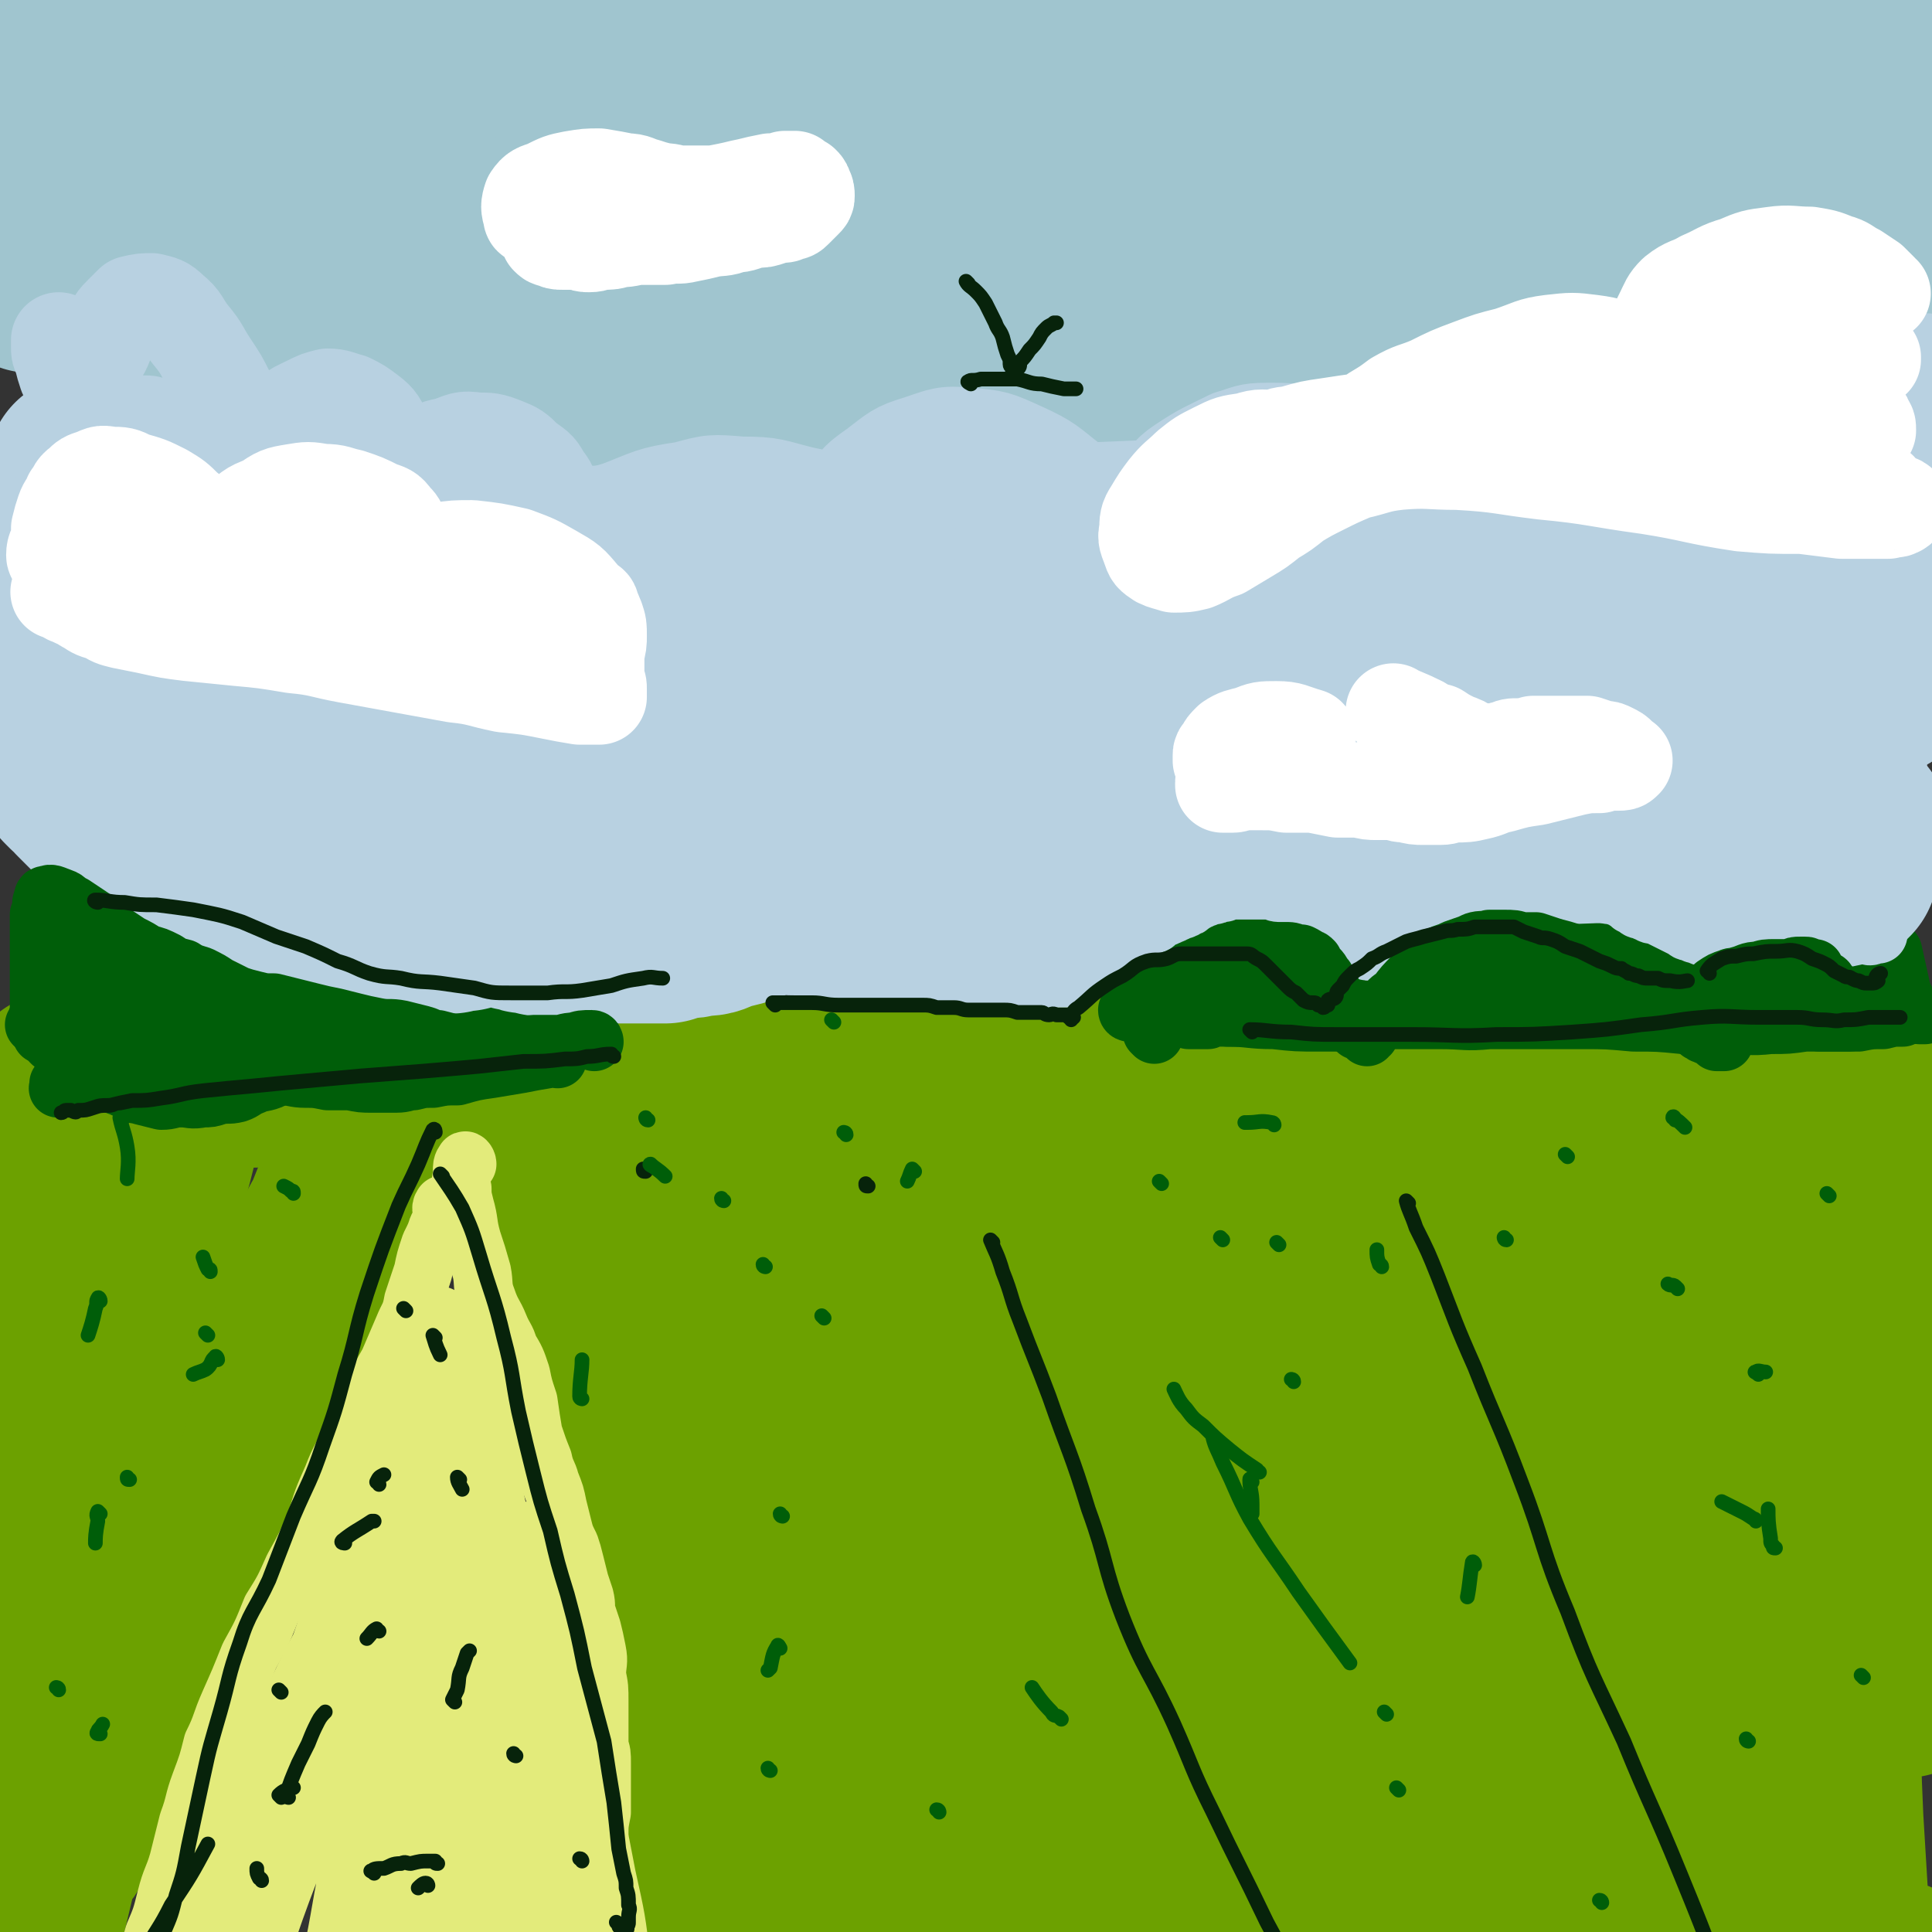 <svg viewBox='0 0 790 790' version='1.1' xmlns='http://www.w3.org/2000/svg' xmlns:xlink='http://www.w3.org/1999/xlink'><rect x="0" y="0" width="790" height="790" fill="#333333" stroke="none"/><g fill='none' stroke='#6CA100' stroke-width='79' stroke-linecap='round' stroke-linejoin='round'><path d='M239,473c0,0 -1,-2 -1,-1 0,3 1,4 2,7 1,3 1,3 3,6 3,5 3,4 7,9 3,5 4,5 7,10 4,5 3,5 6,10 4,5 4,5 7,11 3,6 3,6 5,12 3,5 4,5 6,11 3,6 3,6 5,13 2,8 2,8 4,15 1,6 1,6 3,12 1,4 1,4 2,9 1,4 2,4 3,9 1,6 1,6 2,13 1,8 1,8 1,16 1,7 0,7 1,15 0,6 1,6 2,13 0,7 0,7 0,14 0,7 0,7 0,14 -1,6 -1,6 -1,13 0,5 0,5 0,11 0,6 0,6 1,11 0,6 0,6 0,11 -1,6 -1,6 -2,11 0,5 0,5 -1,9 0,5 0,5 -1,9 0,5 -1,5 -1,9 -1,4 0,4 -1,8 -1,5 -1,5 -2,10 0,4 0,4 -1,7 0,2 0,2 0,5 -1,1 0,1 0,2 0,0 -1,0 -1,1 0,0 0,0 0,0 0,-1 0,-1 1,-3 0,-3 0,-3 0,-6 0,-4 0,-4 0,-9 -1,-7 -1,-7 -1,-15 -1,-11 -1,-11 -2,-23 0,-14 0,-14 0,-27 -1,-10 -1,-10 -2,-19 -1,-10 -1,-10 -2,-21 -1,-9 -1,-9 -2,-19 -1,-7 -1,-7 -2,-14 -1,-7 -2,-6 -3,-13 -1,-6 -1,-6 -2,-12 -1,-6 -1,-6 -2,-12 -1,-5 -1,-5 -2,-10 -2,-5 -2,-5 -3,-10 -2,-4 -2,-4 -3,-9 -2,-5 -2,-5 -3,-10 -2,-5 -1,-5 -3,-9 -1,-5 -2,-4 -3,-9 -1,-3 -1,-3 -2,-7 -1,-3 -2,-3 -2,-7 0,-3 0,-3 0,-6 0,-2 0,-2 0,-4 0,-1 1,-1 1,-3 0,-1 0,-1 0,-3 0,0 -1,0 -1,-1 0,-1 1,-1 1,-1 0,-1 -1,-1 -1,-2 0,0 0,0 1,0 0,0 0,0 0,1 0,1 0,1 0,2 1,1 1,1 1,3 1,5 1,5 2,11 2,9 1,9 3,18 1,9 2,9 3,17 1,5 1,5 1,11 1,5 1,4 2,9 0,5 0,5 0,10 0,6 0,6 0,12 0,6 0,6 1,12 0,6 0,6 1,12 0,6 1,6 1,12 0,6 -1,6 -1,13 0,7 0,7 1,14 0,7 0,7 1,14 0,7 1,7 1,14 -1,7 -1,7 -2,14 0,6 0,6 -1,13 0,6 0,6 0,12 0,5 1,5 0,10 0,6 -1,6 -1,13 -1,6 -1,6 -1,13 -1,6 0,6 -1,13 -1,4 -1,4 -1,9 -1,4 -2,4 -2,9 -1,3 -1,3 -1,7 -1,4 0,4 -1,7 0,3 0,3 0,6 0,2 0,2 0,4 0,1 0,1 1,2 0,0 0,0 1,0 0,0 0,-1 0,-1 0,-2 0,-2 0,-3 1,-2 1,-1 2,-3 1,-3 1,-3 2,-7 2,-8 3,-8 5,-17 3,-10 3,-10 5,-20 2,-9 2,-9 4,-18 1,-7 0,-8 1,-15 1,-8 2,-8 3,-17 1,-7 1,-7 2,-15 1,-7 1,-7 1,-14 1,-6 1,-6 1,-12 0,-8 1,-8 1,-15 0,-6 0,-6 -1,-13 -1,-7 0,-7 -2,-13 -1,-6 -2,-5 -3,-11 -2,-5 -2,-5 -3,-11 -2,-6 -2,-6 -3,-12 -1,-6 0,-6 -1,-12 -1,-5 -1,-6 -2,-11 -2,-6 -2,-6 -3,-11 -2,-5 -2,-5 -4,-10 -1,-5 -1,-5 -2,-10 -2,-5 -3,-5 -4,-9 -1,-4 0,-5 -1,-9 -1,-4 -2,-4 -4,-8 -1,-4 -2,-4 -3,-8 -2,-3 -2,-3 -3,-7 -1,-3 -1,-3 -3,-6 -1,-3 -2,-3 -4,-7 -1,-3 -1,-3 -3,-6 -2,-3 -1,-3 -3,-6 -2,-3 -2,-3 -4,-6 -2,-2 -2,-2 -3,-4 -2,-2 -2,-2 -3,-4 -1,-2 -1,-2 -2,-3 -1,-2 -1,-2 -3,-4 -1,-1 -2,-1 -3,-3 -1,-1 -1,-1 -2,-3 -1,-1 -2,-1 -3,-2 -1,-2 -1,-2 -2,-3 -1,-2 -1,-2 -2,-3 -1,-1 -2,-1 -3,-3 -1,-1 -1,-1 -3,-2 -1,-1 -1,-1 -2,-2 -1,-1 -1,-1 -2,-2 -1,-1 -1,-1 -1,-2 -1,0 -1,-1 -1,-1 -1,-1 -1,-1 -1,-1 0,0 0,0 1,0 1,0 1,1 1,1 2,0 2,0 4,0 5,1 6,1 11,2 9,2 9,3 18,5 7,2 7,1 15,3 6,1 6,1 13,2 7,2 7,2 15,4 7,1 7,1 15,1 9,1 9,0 18,1 9,1 9,1 18,2 7,1 7,1 15,1 8,1 8,0 15,1 10,0 10,1 19,1 9,1 9,1 17,1 12,1 12,0 23,1 13,1 13,1 25,1 11,1 11,0 22,1 14,0 14,0 28,0 9,1 9,1 17,2 20,1 20,0 39,1 12,0 12,0 25,0 12,0 12,-1 24,0 11,0 11,0 22,0 11,0 11,0 22,0 8,0 8,1 17,0 6,0 6,0 12,0 5,-1 5,0 11,-1 5,0 5,-1 10,-1 4,-1 4,0 8,-1 4,0 4,0 8,-1 3,0 3,0 6,-1 3,0 3,0 5,-1 2,-1 2,-1 4,-1 1,-1 1,-1 2,-2 0,0 1,1 1,0 1,0 1,0 1,-1 0,0 -1,0 -2,0 0,0 0,0 -1,0 0,0 0,0 -1,0 0,0 0,0 -1,0 -1,0 0,0 -1,0 -1,0 -1,0 -2,0 -1,0 -2,0 -3,0 -2,0 -2,0 -5,1 -5,1 -5,1 -11,2 -8,1 -8,1 -16,2 -7,0 -7,0 -14,0 -7,1 -7,1 -13,1 -6,1 -6,1 -13,2 -6,1 -6,0 -12,1 -5,0 -5,0 -9,0 -3,0 -3,0 -6,1 -3,1 -3,1 -6,2 -3,1 -3,2 -5,3 '/><path d='M292,477c0,0 -1,-1 -1,-1 2,0 3,0 6,0 4,0 4,0 8,-1 5,0 5,0 10,0 5,0 5,0 10,0 7,0 7,0 14,-1 4,0 4,0 8,0 5,0 5,0 10,0 6,0 6,0 13,0 6,1 6,1 12,1 6,1 6,1 12,1 6,1 6,0 12,1 6,0 6,0 12,1 6,1 6,1 11,1 6,1 6,1 11,1 5,1 5,1 11,1 5,1 5,1 10,1 5,0 5,0 11,1 5,1 5,1 10,1 5,1 5,1 10,2 4,0 4,0 9,0 5,1 5,1 10,1 5,1 5,0 11,0 6,1 6,1 12,1 5,0 5,0 11,1 5,0 5,0 10,0 5,1 5,1 10,1 5,0 5,0 9,1 5,0 5,1 9,1 4,1 4,1 8,1 4,0 4,0 9,0 5,0 5,0 10,0 5,0 5,0 10,-1 6,0 6,0 12,0 5,0 5,0 10,0 5,0 5,0 9,0 4,0 4,0 9,-1 4,0 4,1 9,1 5,-1 5,-1 10,-1 4,0 4,0 9,0 3,0 3,0 6,0 3,0 3,0 6,0 3,-1 3,-1 6,-1 4,-1 4,-1 7,-1 3,0 3,0 6,-1 3,0 3,0 5,-1 3,0 3,0 5,0 3,-1 2,-1 4,-1 2,0 2,0 3,-1 2,0 2,0 3,-1 1,0 1,0 2,0 1,-1 1,-1 1,-1 1,0 1,0 1,0 0,0 -1,0 -2,0 -2,0 -2,0 -3,0 -3,0 -3,0 -5,0 -11,2 -11,2 -21,3 -11,1 -11,1 -22,2 -9,0 -9,0 -17,0 -9,0 -9,0 -17,0 -9,0 -9,0 -17,-1 -11,-1 -11,-1 -22,-2 -10,-1 -10,-1 -20,-2 -9,-1 -9,0 -19,-2 -9,-1 -9,-1 -18,-2 -8,-1 -8,-1 -17,-3 -8,-1 -8,0 -16,-1 -7,-1 -7,-1 -14,-2 -8,0 -8,0 -16,-1 -8,-1 -7,-2 -15,-3 -7,-1 -7,0 -14,-1 -6,-1 -6,-1 -12,-2 -6,-1 -6,-1 -12,-2 -7,-1 -7,-1 -13,-2 -7,-1 -7,-1 -13,-2 -8,-1 -8,-1 -15,-2 -7,-1 -7,-1 -13,-2 -7,-1 -7,-1 -13,-2 -6,-1 -6,-1 -12,-1 -5,-1 -5,-1 -10,-2 -6,-1 -6,-1 -11,-2 -5,0 -5,0 -10,0 -5,-1 -5,-1 -9,-1 -4,-1 -4,-1 -8,-1 -4,-1 -4,-1 -8,-1 -3,0 -3,-1 -6,-1 -4,0 -4,0 -7,0 -4,-1 -4,-1 -7,-1 -3,0 -3,-1 -6,-1 -3,0 -3,0 -7,0 -2,0 -2,0 -5,0 -4,0 -4,0 -7,-1 -2,0 -2,1 -5,0 -2,0 -2,0 -4,0 -3,0 -3,0 -5,0 -2,0 -2,0 -5,0 -2,0 -2,0 -4,0 -2,0 -2,0 -4,0 -2,0 -2,0 -3,0 -2,0 -2,0 -3,0 -1,0 -1,0 -3,0 -1,0 -1,0 -2,0 0,1 0,0 -1,0 0,0 -1,0 -1,0 2,1 2,1 5,2 3,0 3,0 7,0 10,1 10,1 20,1 12,1 12,1 25,1 11,0 11,0 22,1 12,0 12,0 23,0 15,0 15,-1 30,-1 14,-1 14,-1 29,-1 16,0 16,1 32,1 14,1 14,1 29,1 14,0 14,0 28,0 13,0 13,0 26,0 12,0 12,0 24,1 11,0 11,1 23,1 11,1 11,0 22,1 11,0 11,0 22,0 10,0 10,-1 20,-1 10,0 10,0 20,0 8,0 8,0 16,0 7,0 7,0 14,0 8,0 8,0 15,0 7,-1 7,-1 15,-2 6,0 6,0 12,0 5,-1 5,0 11,-1 6,0 6,0 11,0 4,-1 4,-1 8,-1 3,0 3,0 6,0 2,0 2,-1 4,-1 1,0 1,0 3,0 1,0 1,0 3,0 1,0 1,0 2,0 1,0 1,0 2,0 1,0 1,0 2,0 1,0 1,-1 2,-1 1,0 1,0 3,0 2,0 2,0 4,0 1,-1 1,-1 2,-1 1,0 1,0 2,0 1,1 2,0 2,0 0,1 0,1 0,1 0,0 0,0 1,0 0,0 0,0 0,0 0,0 0,0 1,0 0,0 0,0 1,0 0,2 0,2 0,4 1,2 2,2 3,5 0,4 0,4 1,9 0,5 0,5 0,10 1,7 0,7 1,14 0,9 0,9 1,18 1,9 2,9 2,18 0,10 -1,10 -2,21 0,9 1,9 1,18 -1,10 -1,10 -1,20 0,8 0,8 0,17 0,8 -1,8 -1,16 0,9 0,9 0,18 0,8 1,8 1,15 0,8 0,8 0,15 0,5 0,5 0,11 0,3 0,3 0,7 0,2 0,2 0,5 0,1 0,1 0,3 0,0 0,1 0,0 -1,-8 -1,-9 -1,-18 -1,-16 -1,-16 -3,-33 -2,-15 -2,-15 -4,-31 -2,-13 -3,-13 -5,-25 -1,-12 -1,-12 -3,-23 -1,-8 -2,-8 -3,-17 -1,-5 -2,-5 -3,-11 -1,-4 -1,-4 -2,-8 0,-2 0,-2 -1,-4 0,-1 0,-1 0,-3 -1,0 -1,0 -1,0 -1,15 -2,16 -2,32 -2,28 -1,28 -2,56 -1,26 -1,26 -2,51 -1,23 -1,23 -1,46 0,22 0,22 1,45 1,16 1,16 2,33 0,9 1,9 1,18 1,6 1,6 2,12 0,3 0,3 1,6 0,2 0,4 1,4 0,1 0,-1 0,-2 0,-3 0,-3 0,-6 -1,-5 0,-5 -2,-11 -2,-8 -2,-9 -7,-16 -6,-10 -7,-10 -16,-17 -10,-8 -11,-8 -23,-13 -15,-6 -15,-6 -31,-9 -20,-4 -20,-4 -40,-4 -22,-1 -22,-1 -45,0 -21,2 -21,1 -42,4 -15,2 -15,3 -29,6 -11,2 -10,3 -21,6 -5,1 -5,1 -9,3 -1,0 -2,1 -2,2 3,2 5,2 9,3 22,5 22,5 44,8 40,6 40,5 79,11 37,6 37,7 73,13 26,4 26,4 52,8 11,2 11,2 22,4 4,1 7,1 8,1 1,0 -2,0 -4,0 -4,-1 -4,-2 -8,-2 -7,-1 -7,-1 -14,-1 -23,0 -23,0 -46,0 -33,0 -33,-2 -66,-1 -36,0 -36,3 -71,3 -27,0 -27,-1 -53,-2 -22,-1 -22,0 -44,-1 -15,-2 -15,-3 -30,-5 -9,-2 -9,-2 -18,-4 -4,-1 -4,-1 -8,-3 -1,0 -2,-1 -1,-2 1,-2 2,-3 5,-4 10,-5 10,-5 21,-8 26,-7 26,-9 52,-12 26,-4 27,-3 53,-4 26,-1 26,-1 52,-2 16,-1 16,-1 33,-2 6,-1 6,0 12,-1 1,0 2,0 2,0 -2,-1 -4,-2 -7,-2 -15,0 -15,0 -30,1 -27,1 -27,2 -55,4 -27,1 -27,0 -54,2 -24,2 -24,3 -48,4 -21,2 -21,1 -43,2 -14,1 -14,1 -28,1 -10,1 -10,0 -19,-1 -6,0 -6,0 -12,-1 -2,-1 -3,-1 -5,-3 -1,-2 -1,-2 -2,-4 -1,-3 -1,-3 -1,-6 -1,-3 -1,-3 -1,-7 0,-4 1,-4 1,-8 1,-4 0,-5 1,-9 1,-6 1,-6 3,-12 1,-4 1,-4 2,-8 1,-2 1,-2 3,-4 0,0 1,-1 1,0 2,2 2,3 3,6 1,7 1,7 2,13 1,10 1,10 2,19 0,7 -1,7 -2,14 0,5 0,5 -1,10 -1,4 -1,4 -1,7 -1,2 -1,2 -1,4 -1,0 -1,1 -1,0 -1,0 -1,-1 -2,-2 -2,-3 -2,-3 -3,-7 -4,-11 -4,-11 -6,-22 -4,-21 -4,-21 -7,-41 -3,-20 -3,-21 -5,-41 -2,-18 -3,-18 -3,-36 0,-15 1,-15 3,-29 1,-10 1,-11 4,-20 2,-7 3,-7 7,-13 2,-4 1,-5 4,-8 1,-2 2,-2 4,-2 2,-1 3,-1 5,1 3,4 3,5 5,10 4,7 4,7 6,14 3,8 3,8 5,17 1,6 0,6 0,13 -1,4 -1,4 -2,9 0,1 -1,2 -2,2 -2,0 -2,-2 -3,-3 -3,-5 -3,-5 -6,-10 -5,-8 -6,-7 -11,-15 -8,-11 -8,-11 -15,-22 -7,-11 -7,-11 -12,-22 -4,-8 -5,-8 -7,-16 -2,-6 -2,-7 -2,-13 0,-4 1,-5 3,-8 3,-3 4,-3 8,-5 6,-1 6,-1 12,0 10,1 11,1 21,4 16,4 16,5 32,10 18,6 17,6 35,11 18,6 18,6 37,10 20,5 20,4 40,7 23,4 23,3 47,8 23,4 23,5 46,10 26,5 26,5 53,9 23,2 23,2 46,2 17,1 17,0 33,0 10,0 10,1 21,0 5,0 5,-1 11,-1 2,-1 2,-1 5,-1 1,1 2,1 2,1 0,0 -2,0 -3,0 -6,0 -6,0 -12,0 -16,-1 -16,-2 -32,-3 -27,-3 -27,-3 -53,-6 -31,-3 -31,-5 -62,-6 -29,-2 -29,-1 -59,-1 -30,0 -30,-1 -61,0 -23,0 -23,0 -47,1 -17,1 -17,1 -34,4 -11,2 -11,2 -22,5 -4,0 -4,0 -7,1 -1,0 -3,1 -2,0 5,0 7,0 14,0 26,-3 26,-3 51,-7 34,-4 34,-5 67,-9 31,-4 31,-3 61,-7 31,-4 31,-5 61,-8 31,-4 31,-3 62,-6 24,-2 24,-2 49,-3 12,-1 12,-1 25,0 4,0 4,0 7,1 1,1 1,2 0,2 -1,2 -1,1 -3,2 -9,4 -8,5 -17,9 -28,9 -28,9 -56,16 -34,9 -34,8 -69,16 -33,8 -33,7 -66,15 -31,6 -31,6 -61,14 -28,7 -28,7 -55,16 -23,7 -23,8 -46,16 -13,5 -13,4 -26,9 -5,2 -5,2 -11,4 0,0 0,0 0,0 4,-2 5,-2 9,-4 19,-6 19,-6 39,-12 30,-10 30,-10 61,-18 28,-8 28,-7 56,-13 27,-5 27,-5 55,-10 27,-4 27,-3 54,-7 20,-3 20,-5 41,-7 12,-2 12,-1 24,-2 4,0 4,0 7,0 0,0 0,0 0,0 -1,0 -1,0 -2,1 -6,4 -6,5 -12,8 -17,9 -18,8 -34,17 -28,13 -28,14 -55,27 -33,16 -33,15 -66,30 -28,13 -27,14 -55,27 -22,11 -22,11 -44,20 -17,7 -17,8 -34,14 -6,2 -7,1 -12,2 -1,0 0,-1 0,-1 6,-3 6,-3 12,-6 23,-10 22,-11 46,-20 32,-12 32,-12 65,-23 29,-9 29,-10 58,-17 29,-7 29,-6 58,-10 25,-4 25,-3 50,-5 16,-1 17,-1 33,-1 8,0 8,0 15,1 3,1 3,1 4,2 1,0 1,1 1,1 -3,2 -3,2 -6,4 -14,6 -14,6 -27,11 -29,10 -29,9 -58,19 -28,10 -28,10 -57,20 -26,9 -27,8 -53,18 -22,8 -22,9 -43,17 -13,6 -13,5 -25,11 -4,2 -7,3 -8,4 -1,1 2,0 5,-1 11,-2 11,-2 23,-5 32,-8 32,-9 65,-17 30,-7 30,-7 61,-13 21,-5 21,-5 43,-9 17,-3 17,-4 35,-7 13,-3 13,-2 27,-5 8,-2 8,-2 16,-4 2,-1 2,-1 5,-2 1,0 3,-1 2,-1 0,1 -1,1 -3,2 -3,1 -3,1 -5,3 -7,3 -7,3 -13,7 -12,9 -12,9 -24,18 -16,12 -16,12 -33,24 -13,10 -13,10 -25,20 -8,6 -9,6 -16,12 -3,3 -3,3 -5,6 -1,0 -1,1 -1,1 4,1 5,0 10,0 10,-1 10,-2 20,-3 17,-4 17,-3 34,-7 13,-3 13,-4 25,-8 9,-3 10,-2 18,-5 5,-1 5,-1 9,-4 3,-1 4,-2 4,-4 1,-2 0,-3 -2,-5 0,-2 0,-1 -1,-2 '/><path d='M160,440c0,-1 -1,-2 -1,-1 -1,1 0,2 0,5 -1,3 -1,3 -2,5 0,3 0,3 -1,6 -1,4 -1,4 -3,8 -1,3 -1,4 -2,7 -2,5 -2,5 -4,9 -2,6 -2,6 -4,11 -2,5 -2,5 -4,10 -3,5 -3,5 -5,10 -2,6 -2,6 -4,11 -3,5 -2,5 -5,10 -2,5 -2,5 -5,10 -3,6 -3,5 -6,11 -4,5 -3,6 -7,11 -3,6 -4,6 -7,13 -4,5 -4,5 -7,10 -3,5 -3,5 -6,10 -3,6 -3,6 -6,11 -3,7 -3,8 -6,15 -3,7 -3,7 -6,13 -3,6 -3,6 -6,12 -2,5 -2,5 -5,10 -2,5 -3,5 -5,11 -2,5 -2,5 -3,10 -2,5 -2,5 -3,9 -1,4 -1,4 -2,8 -1,4 -2,4 -3,8 -1,3 -1,4 -2,7 -2,5 -2,4 -5,9 -2,4 -3,4 -5,9 -2,4 -1,5 -3,9 -3,6 -5,6 -6,11 -1,2 2,2 2,4 -2,4 -4,3 -6,8 -2,2 0,3 -1,6 -6,25 -9,38 -12,50 '/><path d='M200,433c0,0 0,-1 -1,-1 -1,0 -1,0 -3,1 -3,0 -3,0 -7,0 -3,0 -3,1 -6,1 -3,1 -3,1 -7,1 -2,0 -2,0 -4,0 -3,1 -3,1 -6,1 -3,0 -3,0 -6,0 -3,1 -3,1 -7,0 -4,0 -4,0 -7,0 -4,0 -4,0 -8,0 -4,0 -4,0 -8,0 -3,0 -3,0 -7,1 -4,0 -4,0 -9,0 -6,0 -6,1 -12,1 -6,0 -6,0 -12,0 -4,1 -4,1 -9,1 -4,0 -4,0 -7,1 -4,0 -4,0 -7,1 -3,0 -3,1 -6,1 -3,1 -3,1 -7,1 -2,0 -2,1 -4,1 -2,0 -2,0 -5,0 -2,0 -2,0 -4,0 -2,0 -2,0 -5,1 -2,0 -2,0 -5,0 -3,1 -3,1 -6,1 0,0 0,-1 0,-1 -1,0 -1,0 -1,0 '/><path d='M74,441c0,0 -1,-2 -1,-1 -1,1 -1,2 -1,5 -2,8 -3,8 -5,16 -3,13 -3,13 -7,26 -4,16 -4,16 -9,33 -4,15 -4,15 -8,31 -4,16 -4,16 -8,32 -3,11 -3,11 -6,22 -3,7 -3,7 -5,15 0,2 0,3 0,5 0,1 0,2 0,2 -1,0 0,-1 0,-2 0,-2 -1,-2 -1,-4 -1,-5 -1,-5 -1,-10 1,-12 1,-12 2,-23 1,-15 1,-15 1,-30 1,-15 1,-15 1,-31 0,-11 -1,-11 0,-21 0,-8 2,-8 2,-17 1,-6 0,-6 0,-12 -1,-5 0,-5 0,-11 0,-3 0,-3 0,-7 0,-2 0,-2 0,-4 0,0 0,-1 0,-1 0,0 0,0 0,1 0,1 0,1 0,3 0,4 1,4 1,8 0,11 1,11 0,22 0,19 -1,19 -2,37 0,14 1,14 1,28 0,13 0,13 -1,26 -1,11 -3,11 -4,23 -1,9 0,9 -1,18 0,6 0,6 -1,11 0,3 0,3 -1,6 0,2 -1,3 -1,4 0,0 0,-2 0,-3 0,-2 0,-2 0,-4 0,-3 0,-3 0,-7 0,-7 0,-7 0,-13 0,-11 -1,-11 -1,-23 -1,-6 -1,-6 0,-13 0,-6 0,-6 0,-11 0,-4 0,-4 0,-8 0,-2 0,-2 0,-4 0,-1 0,-3 0,-3 0,1 0,3 0,5 0,12 -1,12 -1,24 -1,22 -1,22 -1,43 0,22 0,22 0,45 0,16 0,16 -1,32 -1,13 -1,13 -1,25 -1,7 -1,7 -1,14 -1,3 0,3 -1,6 0,2 0,2 0,4 0,1 0,1 0,1 '/></g>
<g fill='none' stroke='#005E09' stroke-width='24' stroke-linecap='round' stroke-linejoin='round'><path d='M25,362c0,0 -2,-1 -1,-1 1,1 2,1 4,2 1,0 1,0 2,0 1,0 1,0 1,1 1,0 1,0 2,1 1,0 1,0 1,0 1,1 1,1 2,2 0,1 0,1 0,2 1,0 1,0 2,1 1,1 1,1 2,2 2,2 2,2 3,3 3,2 2,2 5,4 3,3 3,3 7,6 4,3 4,3 7,5 3,2 3,2 6,4 3,1 3,1 5,3 3,1 3,2 7,2 3,1 3,1 7,2 3,0 3,0 7,0 3,0 3,0 7,0 3,0 3,0 7,0 5,0 5,-1 10,-1 4,-1 4,0 7,0 5,1 5,0 9,1 4,0 4,1 8,1 4,1 4,1 8,2 4,1 4,2 8,3 2,0 2,0 4,1 2,1 2,0 4,1 1,1 1,2 3,2 3,0 3,0 6,0 3,0 3,1 6,1 4,0 4,-1 7,-1 3,0 3,0 5,0 4,-1 4,-1 8,-1 4,-1 3,-1 7,-2 4,0 4,0 8,0 2,-1 3,0 5,0 2,0 2,0 4,0 2,0 2,0 3,1 1,0 1,0 2,0 2,1 2,1 4,1 2,0 2,0 4,0 2,0 2,1 4,1 1,0 3,-1 2,-1 -1,1 -2,1 -4,2 -3,0 -3,0 -5,0 -3,0 -3,0 -5,0 -8,1 -8,1 -16,2 -9,2 -9,2 -18,4 -7,1 -6,2 -13,3 -5,1 -6,0 -11,1 -5,1 -5,1 -10,2 -4,0 -4,-1 -9,0 -4,0 -4,1 -8,2 -5,2 -5,2 -9,4 -4,2 -4,2 -7,4 -4,2 -5,1 -8,3 -5,2 -5,2 -9,4 -4,2 -5,1 -9,3 -3,1 -3,2 -6,3 -4,1 -4,0 -8,1 -3,1 -3,1 -6,1 -5,1 -5,0 -9,0 -4,0 -4,1 -8,1 -4,-1 -4,-1 -8,-2 -3,-1 -3,0 -5,-2 -3,-1 -2,-1 -5,-2 -1,-1 -2,-1 -3,-1 -2,-1 -2,0 -4,-1 -2,0 -2,0 -3,0 -2,0 -2,0 -4,0 -2,1 -2,1 -4,1 -1,1 -1,1 -3,1 -1,1 -3,0 -3,1 -1,0 1,0 1,0 1,0 0,0 0,-1 -1,-1 -1,-1 -1,-1 '/><path d='M27,362c0,0 -1,-1 -1,-1 0,1 0,2 0,4 0,4 0,4 0,7 -1,4 -2,4 -2,8 -1,5 0,5 -1,9 0,4 0,4 -1,7 -1,3 -1,3 -2,6 0,2 0,2 0,4 -1,1 -1,1 -1,3 -1,2 -1,2 -1,3 0,2 0,2 0,4 0,1 0,1 0,2 0,1 0,1 0,2 0,1 0,1 0,1 0,1 0,2 -1,2 0,-2 1,-3 1,-6 0,-5 0,-5 0,-11 1,-7 1,-7 1,-15 0,-6 0,-6 0,-12 1,-4 1,-4 1,-7 0,-2 0,-2 1,-4 0,-1 0,-3 0,-2 0,1 0,3 0,5 -1,6 -1,6 0,11 0,7 0,7 1,13 0,5 0,5 1,10 0,4 0,4 0,7 1,3 1,3 1,6 0,2 0,2 0,4 0,1 1,2 1,2 0,0 -1,-1 -1,-2 0,-2 0,-2 0,-5 0,-4 0,-4 1,-8 0,-3 0,-3 0,-7 0,-2 0,-2 0,-5 1,-2 0,-2 1,-4 0,0 0,0 0,0 0,-1 0,-2 0,-2 0,1 1,3 1,5 1,2 1,2 2,5 2,3 1,3 3,7 1,2 1,2 2,4 0,2 0,2 1,4 1,1 1,1 1,2 2,2 2,3 4,4 1,1 2,0 3,0 3,0 3,0 5,-1 4,0 4,0 7,-1 3,-1 3,-1 5,-1 3,-1 3,-1 6,-1 1,0 2,0 2,0 0,0 -1,0 -1,1 -1,1 -1,1 -2,3 -1,1 -2,1 -3,2 -2,1 -2,1 -4,2 -1,1 -1,1 -3,2 -1,1 -1,1 -2,2 0,0 0,0 -1,0 -1,0 -1,1 -1,1 0,0 1,-1 2,-1 4,0 4,1 8,0 9,0 9,0 17,-2 5,-1 5,-1 11,-2 2,0 2,0 5,-1 3,0 3,-1 5,-1 3,0 3,0 5,0 2,-1 2,-1 4,-1 2,0 2,0 3,0 0,0 0,0 1,0 0,-1 1,-1 1,-1 -1,0 -1,1 -2,1 -3,0 -3,0 -6,1 -5,1 -5,1 -10,2 -8,1 -8,1 -17,2 -9,2 -9,2 -18,3 -4,0 -4,0 -8,0 -2,0 -2,0 -4,0 -1,-1 -1,-1 -2,-2 0,-1 -1,-1 -1,-1 0,-1 0,-1 0,-2 1,0 1,0 2,-1 1,0 1,0 3,0 5,0 5,0 10,0 17,0 17,0 35,-1 12,0 12,0 24,-1 7,0 7,0 14,-1 4,-1 4,-1 8,-3 3,-1 3,-1 5,-3 1,-1 1,-1 2,-2 0,0 0,-1 1,-1 0,-1 0,-1 0,-1 -2,-1 -2,0 -4,0 -2,0 -2,0 -5,0 -5,0 -5,0 -11,1 -12,1 -12,1 -24,2 -12,1 -12,2 -24,2 -9,1 -9,1 -19,1 -6,-1 -6,-1 -13,-1 -4,-1 -4,-1 -8,-2 -2,0 -2,0 -5,-2 -2,-1 -2,-1 -4,-2 -1,-2 -1,-2 -2,-3 -1,-1 0,-1 -1,-2 0,0 -1,0 -1,-1 1,0 1,0 2,0 2,-1 2,0 4,0 3,1 2,1 5,2 6,1 6,2 11,3 9,1 9,2 18,2 9,1 9,1 18,1 8,0 8,0 15,0 5,0 5,0 10,0 3,-1 3,-1 6,-1 2,0 2,-1 3,-1 1,0 1,0 1,0 -1,0 -1,-1 -3,-1 -4,-1 -4,-1 -8,-2 -7,-2 -7,-2 -14,-4 -8,-2 -8,-2 -17,-4 -7,-1 -7,-1 -14,-3 -4,0 -4,0 -9,-1 -3,-1 -3,-1 -6,-2 -2,-1 -2,-1 -5,-2 -2,-2 -2,-2 -4,-3 -2,-1 -2,-1 -4,-1 -1,-1 -1,-1 -2,-1 -1,0 -1,0 -2,0 0,0 0,-1 -1,0 0,0 0,0 0,1 0,1 1,1 1,1 1,2 1,2 3,3 6,6 6,7 13,11 14,7 14,8 29,13 13,4 14,2 27,4 3,0 3,0 5,0 '/><path d='M36,425c0,0 0,-1 -1,-1 -3,-2 -4,-1 -6,-4 -4,-6 -4,-7 -6,-13 -3,-8 -2,-8 -3,-16 -2,-6 -2,-6 -2,-12 0,-2 0,-2 1,-4 0,-1 -1,-1 -1,0 0,0 1,1 1,1 0,-1 -1,-1 -1,-2 0,-1 1,-1 1,-1 0,-1 0,-1 0,-1 -1,-1 -1,-1 -1,-1 0,0 -1,0 -1,1 0,1 0,1 -1,2 0,1 0,1 0,3 0,17 0,17 0,35 0,1 1,1 1,1 -1,1 -1,1 -1,2 -1,1 -1,2 -1,3 0,0 -1,1 -1,1 '/><path d='M25,423c0,0 -1,-1 -1,-1 2,1 3,1 5,2 '/><path d='M485,416c0,-1 -1,-1 -1,-1 3,-1 4,0 8,0 5,0 5,0 10,1 9,0 9,1 19,1 9,1 9,1 19,1 8,0 8,0 16,0 7,0 7,-1 15,-1 9,0 9,0 18,0 10,0 10,1 20,0 10,0 10,0 19,0 9,0 9,0 19,0 10,0 10,0 21,1 10,0 10,0 20,1 9,0 9,0 18,0 9,0 9,1 18,0 7,0 7,0 14,-1 6,0 6,0 12,0 5,0 5,0 10,0 5,-1 5,-1 10,-1 4,-1 4,-1 7,-1 0,0 0,0 1,0 '/><path d='M462,414c0,0 -1,0 -1,-1 1,-2 1,-2 2,-3 1,-2 1,-2 3,-3 1,-2 1,-2 3,-4 4,-3 4,-2 7,-5 4,-3 3,-3 7,-5 3,-2 3,-3 6,-5 3,-1 3,-1 6,-2 3,-1 3,-1 6,-1 2,-1 2,-1 5,-1 3,0 3,0 6,0 4,0 4,0 7,1 3,1 3,1 6,2 3,1 3,0 5,1 4,2 3,2 6,4 3,2 3,2 6,3 3,2 3,2 5,4 2,2 2,2 4,3 3,1 3,1 5,2 3,1 3,1 5,1 3,0 3,0 5,0 3,0 3,0 6,-1 3,-1 3,-1 5,-2 3,-1 3,-1 5,-2 2,-1 2,-1 4,-2 2,-1 2,-1 4,-2 1,-2 1,-2 3,-3 1,-1 1,-1 3,-2 2,-1 1,-1 4,-2 3,-1 3,-1 6,-2 4,-1 4,-1 8,-2 4,0 4,-1 9,-1 6,-1 6,0 12,0 6,-1 6,-1 11,0 6,0 6,0 12,1 7,0 7,0 13,2 5,1 5,1 11,3 5,1 5,0 10,1 3,1 3,0 7,1 3,1 3,1 6,2 3,1 3,1 6,1 3,1 3,1 6,2 2,0 2,0 5,0 3,0 3,0 6,-1 3,0 3,-1 6,-2 2,0 2,0 4,-1 2,-1 2,-1 4,-1 2,-1 2,-1 4,-2 3,0 3,0 5,-1 2,0 2,0 5,-1 3,0 3,0 5,0 2,0 2,1 3,0 1,0 1,0 2,0 0,0 0,0 1,0 0,0 0,1 0,1 0,0 -1,0 0,0 0,0 0,0 1,0 1,0 1,0 2,0 0,0 0,0 1,0 0,0 0,0 1,0 0,0 0,0 1,0 0,0 0,0 1,0 2,9 2,9 4,18 1,0 0,1 0,1 -1,0 -1,0 -1,0 -1,0 -1,0 -2,0 -2,0 -2,0 -3,0 -3,-1 -3,-1 -6,-1 -4,-1 -4,-1 -9,-2 -6,-2 -6,-2 -12,-3 -6,-2 -6,-2 -12,-2 -8,-2 -8,-1 -16,-2 -7,-2 -7,-2 -15,-3 -8,-1 -8,0 -16,0 -7,0 -7,-1 -15,0 -6,0 -6,0 -12,1 -6,0 -6,0 -12,1 -6,1 -6,1 -12,3 -4,0 -4,0 -9,1 -3,1 -3,1 -6,2 -2,0 -2,0 -3,1 -1,0 -2,0 -2,0 0,0 1,1 2,1 1,1 1,1 2,1 3,0 3,0 6,0 7,0 7,0 13,0 13,0 13,0 27,0 14,1 14,1 28,1 12,0 12,0 24,0 10,0 10,0 19,-1 7,0 7,0 15,1 6,0 6,0 12,1 4,0 5,-1 9,0 2,0 2,1 3,2 5,2 5,2 10,5 1,0 1,0 2,0 '/><path d='M781,415c0,0 0,-1 -1,-1 -1,0 -1,0 -3,0 -4,0 -4,0 -8,-1 -3,0 -3,0 -6,0 -6,-1 -6,-1 -13,-2 -6,0 -6,0 -13,-1 -7,-1 -7,-1 -14,-1 -9,-1 -9,-1 -17,-2 -8,0 -8,0 -16,0 -10,-1 -10,-1 -19,-1 -7,0 -7,0 -14,0 -6,0 -6,0 -12,0 -6,0 -6,0 -12,0 -6,0 -6,-1 -12,-1 -5,0 -5,0 -10,0 -5,1 -5,0 -9,1 -4,0 -4,0 -7,0 -4,1 -4,1 -7,1 -2,1 -2,0 -5,1 -2,0 -2,0 -4,0 -2,1 -2,0 -5,1 -1,0 -1,0 -3,0 -2,0 -2,0 -3,0 -2,1 -2,1 -3,1 -2,0 -2,0 -4,1 -2,0 -2,0 -4,0 -2,0 -2,0 -4,1 -2,0 -2,0 -4,0 -2,0 -2,0 -4,0 -1,0 -1,0 -3,0 -3,0 -3,0 -5,0 -2,0 -2,0 -4,0 -2,0 -2,0 -5,0 -2,0 -2,0 -4,0 -1,0 -1,0 -3,-1 -2,0 -2,0 -4,0 -2,-1 -2,-1 -4,-1 -2,0 -2,0 -4,-1 -2,0 -2,-1 -4,-1 -2,-1 -2,-1 -3,-1 -2,0 -2,0 -3,-1 -2,0 -2,0 -3,-1 -2,0 -2,0 -3,0 -1,0 -1,0 -2,-1 -1,0 -1,0 -2,0 -1,-1 -1,-1 -2,-1 0,0 0,1 0,0 0,0 0,0 0,0 0,-1 0,-1 1,-1 1,0 1,0 2,0 4,-1 4,-1 8,-2 0,0 0,0 1,0 '/><path d='M489,396c0,0 -2,-1 -1,-1 1,0 2,1 4,1 4,1 4,1 8,2 6,1 6,0 11,2 9,3 9,4 17,6 7,3 7,2 13,4 '/><path d='M502,389c0,0 -1,-1 -1,-1 2,2 3,3 6,4 6,4 7,4 12,7 '/></g>
<g fill='none' stroke='#B8D1E1' stroke-width='24' stroke-linecap='round' stroke-linejoin='round'><path d='M33,327c0,0 -1,-1 -1,-1 1,1 2,2 4,4 1,2 1,2 1,3 1,1 1,1 1,2 0,1 0,1 1,1 0,1 0,1 0,2 1,1 1,1 2,2 0,0 0,0 0,1 1,1 1,1 2,2 0,2 0,2 1,3 1,2 1,2 2,3 1,2 1,2 2,3 1,2 1,2 2,3 1,2 1,2 3,4 1,2 1,2 3,4 2,2 2,2 4,4 1,1 1,1 3,3 2,1 2,1 4,3 2,1 2,1 4,2 2,2 2,2 4,3 2,2 2,1 4,3 3,1 2,1 5,3 2,1 2,1 5,2 2,1 2,2 4,3 2,0 2,0 5,1 2,0 2,1 5,1 2,0 2,0 4,0 3,1 3,0 5,0 3,0 3,0 5,0 2,0 2,0 5,0 3,1 3,1 6,1 2,0 2,0 4,0 3,0 3,0 5,0 3,0 3,0 5,0 2,0 2,0 5,0 2,0 2,0 4,0 3,0 3,0 5,0 2,0 2,-1 4,-1 2,0 2,-1 4,-1 2,0 2,0 4,0 2,-1 2,-1 5,-1 2,0 2,0 4,-1 2,0 2,0 4,0 2,0 2,0 4,0 2,0 2,0 4,0 2,0 2,0 5,0 2,0 2,0 4,0 2,-1 2,-1 4,-1 2,0 2,0 4,-1 2,0 2,0 4,0 1,0 1,0 3,-1 1,0 1,0 3,0 1,0 1,-1 3,-1 1,0 1,0 3,0 1,0 1,0 2,0 2,0 1,-1 3,-1 1,0 1,0 2,0 1,0 1,0 3,0 1,0 1,0 2,0 1,0 1,0 3,0 1,0 1,0 2,0 1,0 1,1 2,1 2,0 2,0 3,0 2,0 2,0 3,0 3,1 3,0 5,1 2,0 2,0 4,0 2,0 2,0 3,1 2,0 2,0 4,0 1,0 1,0 2,0 1,1 1,0 3,0 1,0 1,0 2,0 1,0 1,1 3,1 1,0 1,0 2,0 1,0 1,0 3,0 1,0 1,0 2,0 2,1 2,0 4,1 2,0 2,0 4,1 1,0 1,0 3,0 2,1 2,1 4,1 3,1 3,1 5,1 2,1 2,1 5,1 2,0 2,1 4,1 2,0 2,0 4,0 2,0 2,1 4,1 2,1 2,0 4,0 1,1 1,1 3,1 2,0 2,0 3,0 2,1 2,1 4,1 2,0 2,0 4,0 2,1 2,0 4,1 4,0 4,0 7,1 3,0 3,0 5,0 3,1 3,1 5,1 2,1 2,1 4,1 2,0 2,0 4,0 2,0 2,0 5,0 1,0 1,0 3,0 2,1 2,0 4,0 1,1 1,1 2,1 2,0 3,0 5,0 1,0 1,0 3,-1 2,0 2,0 3,0 2,0 2,0 3,0 2,0 2,0 3,0 2,0 2,0 3,0 1,0 1,0 3,0 1,0 1,0 2,0 1,0 1,0 3,0 1,0 1,0 2,0 1,0 1,0 2,0 1,0 1,0 2,0 2,0 2,0 3,0 1,0 1,0 2,0 2,0 2,0 3,0 1,0 1,0 2,0 1,0 1,0 2,0 1,0 1,0 2,0 1,0 1,0 1,0 1,0 1,0 2,0 1,0 1,0 1,0 1,0 1,0 1,0 1,0 1,0 1,0 1,0 1,0 2,0 0,0 0,0 1,0 0,0 0,0 0,0 1,0 1,0 1,0 1,-1 1,-1 1,-1 1,0 1,0 1,0 1,0 1,-1 1,-1 1,0 1,0 1,0 1,-1 1,-1 2,-1 1,-1 1,-1 2,-1 1,-1 1,-1 2,-1 1,-1 1,-1 2,-2 1,-1 1,-1 3,-2 1,-1 1,-1 3,-2 1,-1 1,-1 3,-2 1,-1 1,-1 3,-2 1,-1 1,-1 3,-1 1,-1 1,-1 2,-2 1,-1 1,-1 3,-2 1,-1 1,-1 2,-2 2,0 2,0 3,-1 1,-1 1,-1 3,-2 1,0 1,0 2,-1 2,0 2,-1 3,-1 1,-1 1,-1 2,-1 1,0 1,0 2,-1 1,0 1,0 2,-1 0,0 0,0 1,-1 1,0 1,0 1,-1 2,0 2,0 3,-1 1,0 1,0 1,0 1,-1 1,-1 2,-1 1,0 1,0 1,0 1,0 1,0 3,-1 0,0 0,0 1,0 1,0 1,0 2,-1 1,0 1,0 2,0 1,0 1,0 2,0 1,0 1,0 2,0 1,0 1,0 2,0 1,0 1,0 2,0 2,0 2,0 3,0 1,0 1,0 3,0 1,0 1,0 2,0 1,0 1,1 3,1 1,0 1,0 2,0 1,0 1,0 2,1 1,0 1,0 3,0 1,0 1,0 2,0 1,1 1,1 2,1 1,1 1,0 2,1 0,0 0,0 1,0 1,1 1,1 2,1 0,0 0,0 1,1 1,0 1,0 1,0 1,0 1,0 1,0 1,0 1,0 1,1 1,0 1,0 2,0 0,0 0,0 1,1 1,0 1,0 1,0 1,0 1,0 1,1 1,0 1,0 2,1 1,0 1,0 2,1 0,0 0,0 1,0 1,1 1,1 1,2 1,0 1,0 2,1 0,0 0,0 1,0 0,0 0,0 1,1 0,0 0,0 1,0 0,0 0,0 1,0 0,0 0,0 1,0 0,0 0,0 0,0 '/><path d='M555,385c0,0 -1,-1 -1,-1 2,1 2,2 4,4 1,1 1,1 2,1 0,0 0,0 1,-1 0,0 0,0 0,0 1,-1 1,-1 2,-2 0,0 0,0 1,-1 1,-1 0,-1 1,-1 2,-1 2,-1 3,-2 2,-1 2,-2 4,-3 2,-1 2,0 4,-1 2,-2 2,-2 3,-3 2,-1 2,-2 3,-3 2,-1 2,-1 4,-2 1,0 1,0 3,-1 2,-1 2,-1 4,-2 1,0 1,-1 3,-1 2,-1 2,-1 3,-1 2,-1 2,-1 3,-1 2,-1 2,-1 3,-1 2,-1 2,-1 3,-1 1,0 1,0 3,0 1,-1 1,-1 2,-1 1,0 1,0 2,0 1,0 1,0 2,0 1,0 1,0 2,0 2,0 2,0 3,0 1,0 1,0 2,0 1,0 1,0 3,0 1,0 1,0 2,0 2,0 2,0 3,0 2,0 2,0 3,0 1,0 1,0 3,0 1,0 1,0 3,0 2,1 2,1 4,1 1,1 1,1 3,1 1,0 1,1 3,1 1,0 1,0 3,0 1,1 1,1 2,1 2,1 2,1 3,1 1,0 1,0 2,0 1,1 1,1 2,1 1,1 1,1 2,1 1,1 1,1 2,2 1,0 1,0 2,1 1,1 1,1 3,1 1,1 1,1 2,1 1,1 1,1 3,1 2,1 2,1 4,2 2,1 2,1 4,2 2,1 2,1 4,2 1,1 1,1 3,1 1,1 1,1 2,1 2,1 2,1 3,1 1,0 1,0 2,0 1,0 1,0 1,-1 '/><path d='M712,394c0,0 -1,-1 -1,-1 1,-3 2,-3 4,-5 1,-2 1,-2 2,-2 2,-1 2,-1 3,-2 1,-1 1,-1 3,-1 2,0 2,0 4,-1 2,0 2,0 5,0 2,0 2,0 5,-1 2,0 2,0 5,0 3,0 3,0 5,0 3,0 3,-1 5,-1 3,0 3,0 5,0 2,0 2,1 4,1 1,0 1,0 3,1 2,0 3,-1 4,0 0,0 -1,0 -2,0 -1,1 -2,1 -2,0 0,-1 0,-1 1,-3 1,-1 1,-1 1,-3 1,-2 1,-2 2,-4 1,-3 1,-3 2,-5 0,-3 0,-3 1,-5 1,-3 1,-3 1,-6 1,-2 1,-2 2,-4 0,-3 0,-3 0,-5 0,-3 0,-3 0,-6 1,-2 0,-2 0,-4 0,-2 1,-2 1,-4 0,-2 0,-2 0,-5 0,-2 -1,-2 -1,-3 0,-2 1,-2 1,-4 0,-1 0,-1 0,-3 0,-1 0,-1 0,-3 1,-2 1,-2 1,-3 0,-2 -1,-2 -1,-3 0,-2 0,-2 1,-3 0,-2 0,-2 0,-3 0,-2 0,-2 0,-3 0,-2 0,-2 0,-3 0,-1 0,-1 0,-3 0,-1 0,-1 0,-2 1,-1 0,-1 1,-2 0,-1 0,-1 0,-2 0,-1 0,-1 0,-1 0,-1 0,-1 0,-2 1,-1 0,-1 0,-1 0,-1 0,-1 0,-1 0,-1 1,-1 0,-2 0,0 0,0 0,-1 0,-1 0,-1 -1,-1 0,-1 0,-1 0,-2 -1,-1 -1,-1 -1,-2 -1,-1 -1,-1 -2,-2 -1,-1 -1,-1 -2,-3 -2,-1 -2,-1 -4,-3 -2,-1 -2,-2 -4,-3 -4,-3 -4,-3 -8,-6 -5,-3 -4,-3 -9,-6 -5,-2 -5,-2 -10,-4 -7,-3 -6,-3 -13,-5 -7,-3 -7,-3 -14,-5 -9,-2 -9,-2 -19,-4 -10,-2 -10,-2 -19,-3 -7,-1 -7,-1 -14,-3 -7,-1 -7,-1 -13,-2 -7,-1 -7,-1 -14,-2 -7,-1 -7,-1 -14,-2 -7,0 -7,0 -13,-1 -6,0 -6,0 -12,-1 -7,0 -7,-1 -13,-1 -6,0 -6,0 -12,0 -5,0 -5,0 -10,0 -5,0 -5,0 -10,0 -4,0 -4,0 -9,0 -5,0 -5,0 -10,-1 -4,0 -4,1 -9,1 -4,0 -4,0 -8,0 -3,1 -3,1 -7,2 -3,1 -3,0 -7,1 -3,1 -3,1 -6,1 -6,2 -6,2 -11,3 -2,1 -2,1 -5,1 -2,1 -2,1 -4,1 -3,1 -3,1 -5,1 -2,1 -2,1 -4,2 -2,0 -2,0 -4,1 -2,1 -2,1 -4,1 -2,1 -2,1 -4,2 -1,1 -1,1 -3,1 -2,1 -2,1 -4,2 -1,0 -1,1 -3,2 -1,1 -1,0 -3,1 -1,1 -1,1 -2,2 -1,2 -1,2 -2,3 -1,1 -1,1 -2,2 -2,2 -2,2 -4,4 -2,2 -2,2 -5,4 -2,2 -2,3 -4,5 -2,1 -2,1 -4,3 -3,2 -2,2 -5,4 -3,2 -3,2 -6,3 -4,2 -4,2 -8,4 -4,2 -4,2 -7,4 -4,2 -4,2 -8,3 -4,1 -4,1 -9,3 -4,1 -4,1 -8,2 -6,2 -6,1 -12,2 -7,2 -7,2 -13,3 -7,1 -7,1 -14,3 -7,1 -7,1 -14,2 -8,1 -8,1 -16,1 -8,1 -8,1 -16,1 -9,0 -9,0 -17,-1 -11,-1 -11,-2 -22,-3 -9,-2 -9,-1 -19,-3 -9,-1 -9,-2 -19,-4 -11,-2 -11,-2 -21,-4 -9,-2 -9,-2 -19,-4 -10,-3 -10,-3 -20,-6 -10,-2 -10,-2 -20,-4 -9,-2 -9,-2 -17,-4 -7,-1 -7,-2 -14,-3 -5,-2 -5,-1 -10,-3 -6,-1 -6,-1 -12,-3 -5,-1 -5,-2 -10,-3 -4,-1 -4,-1 -7,-2 -3,0 -3,-1 -6,-1 -2,-1 -2,-1 -5,-2 -2,0 -2,0 -4,-1 -1,0 -1,0 -3,0 -1,-1 -1,-1 -3,-1 0,0 0,0 -1,0 -1,0 -2,0 -3,0 0,0 0,1 0,1 -1,1 -2,1 -2,1 -1,1 0,1 0,2 0,0 -1,0 -1,1 0,1 0,1 0,3 0,2 -1,2 -1,4 0,2 1,2 1,5 1,3 0,3 1,6 0,2 0,2 0,4 0,3 -1,3 -1,5 0,1 1,1 1,3 0,1 0,1 0,1 -1,2 -1,2 -1,4 0,2 0,2 0,4 0,2 0,2 0,5 0,2 0,2 0,4 0,2 0,2 0,4 0,1 0,1 0,3 -1,2 -1,2 -1,3 0,1 0,1 0,3 0,1 0,1 0,2 0,1 0,1 0,2 0,1 0,1 0,2 0,1 0,1 -1,2 0,0 0,0 0,1 0,0 0,0 0,1 0,0 1,0 1,1 0,0 0,0 0,1 0,0 0,0 0,1 0,0 0,0 0,1 1,0 1,0 1,1 0,0 0,0 0,0 0,1 0,1 1,1 0,1 0,1 0,1 2,1 2,1 3,2 2,1 2,1 4,2 '/></g>
<g fill='none' stroke='#B8D1E1' stroke-width='79' stroke-linecap='round' stroke-linejoin='round'><path d='M260,292c0,0 -1,-1 -1,-1 3,1 4,2 7,2 16,1 16,1 31,1 23,0 23,-1 47,-2 38,-2 38,-2 76,-5 39,-3 39,-3 78,-6 36,-2 36,-3 72,-5 25,-1 25,0 49,-1 10,0 11,0 21,0 2,0 4,1 4,1 1,1 -1,1 -2,1 -6,0 -6,0 -11,0 -15,0 -15,-1 -29,0 -31,0 -31,0 -61,2 -31,3 -31,4 -61,7 -33,4 -33,4 -66,8 -33,4 -33,6 -66,9 -27,2 -28,2 -55,2 -18,0 -18,-1 -36,-2 -11,-1 -11,-1 -21,-2 -7,0 -7,0 -14,-1 -3,0 -4,-1 -6,-1 0,0 0,1 1,2 0,2 0,2 2,4 4,3 4,4 9,5 15,6 15,7 32,10 24,6 24,6 50,9 23,3 23,1 47,2 23,1 23,0 45,0 23,1 23,1 46,1 17,0 17,0 34,0 10,0 10,-1 20,-1 7,1 7,1 13,1 2,1 2,0 5,0 1,0 2,0 2,0 0,0 -1,0 -3,-1 -2,0 -2,0 -5,0 -6,0 -6,0 -11,0 -14,1 -14,1 -27,2 -16,0 -16,0 -31,1 -12,1 -12,2 -23,3 -11,1 -11,1 -22,2 -8,0 -8,1 -16,2 -9,1 -9,1 -17,1 -8,1 -9,0 -17,1 -5,0 -5,0 -11,0 -3,0 -3,0 -6,0 -1,0 -1,0 -3,0 0,0 -1,1 -1,1 1,0 1,0 2,0 2,0 2,1 3,1 2,0 2,0 5,0 5,1 5,1 11,2 11,1 11,1 22,3 9,1 9,2 18,3 8,1 8,1 16,2 8,1 8,1 16,1 5,0 5,0 11,0 3,0 3,0 7,0 1,0 1,0 2,0 0,0 -1,0 -2,0 -1,0 -1,0 -2,-1 -1,0 -1,0 -2,0 -2,0 -2,0 -3,0 -2,1 -2,1 -4,1 -2,1 -2,1 -4,1 -4,0 -4,0 -8,1 -8,1 -8,1 -15,2 -8,1 -8,1 -16,2 -5,1 -5,1 -11,1 -5,1 -5,1 -9,1 -4,0 -4,0 -7,-1 -3,0 -3,0 -7,-1 -3,-1 -3,-1 -7,-2 -4,-1 -4,-1 -8,-2 -4,-1 -4,-1 -8,-2 -4,-2 -4,-2 -8,-3 -4,-1 -4,-1 -8,-2 -4,-1 -4,-1 -8,-2 -4,-1 -4,-1 -7,-2 -4,-1 -4,-1 -8,-2 -3,0 -3,0 -7,0 -3,-1 -3,-1 -7,-1 -2,0 -2,0 -5,0 -2,0 -2,0 -5,-1 -3,0 -3,0 -6,0 -2,0 -2,-1 -5,-1 -2,0 -2,0 -5,-1 -2,0 -2,0 -4,0 -2,-1 -2,-1 -4,-1 -3,0 -3,0 -6,0 -3,0 -3,0 -5,1 -3,0 -3,0 -6,1 -2,0 -2,0 -5,0 -2,0 -2,0 -4,1 -3,0 -3,0 -5,1 -3,0 -3,0 -6,1 -2,0 -2,0 -5,1 -3,0 -3,0 -6,1 -4,1 -4,1 -7,2 -4,1 -4,1 -8,1 -4,0 -4,0 -9,0 -4,0 -4,1 -8,0 -5,0 -5,-1 -9,-1 -4,-1 -4,-1 -9,-2 -5,-2 -5,-2 -9,-4 -6,-1 -6,-1 -11,-3 -6,-2 -6,-2 -11,-4 -6,-2 -6,-2 -11,-5 -5,-2 -5,-2 -10,-5 -4,-3 -3,-3 -7,-6 -3,-2 -3,-2 -6,-5 -3,-3 -3,-3 -6,-6 -3,-3 -3,-3 -6,-7 -3,-3 -3,-3 -6,-7 -2,-3 -2,-3 -5,-7 -2,-3 -2,-3 -4,-6 -1,-2 -1,-2 -2,-4 -1,-2 -1,-2 -2,-3 -1,-1 -1,-1 -2,-2 -1,-1 -1,-1 -1,-2 0,0 0,0 -1,-1 0,0 0,0 0,0 -1,1 -1,1 0,3 0,0 0,0 0,1 1,2 1,2 1,3 2,2 2,2 3,4 6,6 6,7 12,12 11,8 11,9 22,16 10,6 10,5 20,10 7,3 7,3 14,5 5,1 5,1 10,2 3,1 3,1 6,2 3,0 3,0 6,0 2,1 2,1 5,1 2,0 2,0 4,0 0,0 0,0 1,0 1,0 1,0 1,0 -1,0 -1,0 -2,0 -1,0 -1,0 -2,0 -2,-1 -2,0 -3,-1 -2,0 -2,0 -4,0 -5,-1 -5,-1 -10,-2 -9,-1 -9,-1 -17,-3 -8,-1 -8,-1 -15,-3 -6,-2 -6,-2 -11,-4 -4,-2 -4,-1 -9,-3 -4,-2 -4,-2 -8,-4 -4,-1 -4,-1 -7,-3 -3,-1 -3,-1 -6,-2 -2,-1 -2,-1 -4,-2 -1,0 -1,0 -3,-1 -1,0 -1,0 -3,-1 -1,-1 -1,-1 -3,-2 -2,-1 -2,-1 -4,-1 -2,-1 -2,-1 -4,-2 -1,0 -1,0 -2,-1 -1,0 -1,-1 -2,-1 -1,0 -1,1 -2,1 0,0 0,0 0,0 0,1 -1,0 -1,1 0,0 0,1 0,1 -1,1 -1,1 -1,1 0,1 0,1 -1,1 0,0 0,0 0,1 -1,0 -1,0 -1,1 -1,1 -1,1 -1,1 0,1 0,1 0,2 1,1 1,1 1,3 0,1 0,1 1,2 0,1 0,1 1,2 0,1 1,1 1,2 1,1 1,1 1,2 1,1 1,1 2,3 1,1 1,1 2,2 2,1 2,1 3,3 2,2 2,2 4,4 2,2 2,2 4,4 3,2 3,2 6,4 3,2 3,2 7,5 4,2 4,2 8,5 4,2 4,2 9,4 4,2 4,2 8,3 4,2 4,1 8,2 4,2 4,1 8,3 5,1 5,1 9,3 5,1 5,1 10,3 4,1 4,1 8,3 5,1 5,1 9,2 6,1 6,1 11,2 7,1 7,1 13,2 6,1 6,1 12,2 4,1 4,1 8,2 3,0 3,0 6,0 2,0 2,0 4,-1 1,0 1,0 3,0 0,0 0,0 0,0 0,-1 0,-1 0,-1 -1,-1 -1,-1 -2,-2 -1,0 -2,0 -3,0 -3,-1 -3,-1 -5,-2 -6,-3 -6,-3 -13,-5 -8,-3 -8,-3 -17,-7 -10,-3 -10,-3 -19,-7 -10,-4 -10,-4 -20,-8 -8,-3 -8,-3 -16,-7 -5,-2 -5,-2 -11,-6 -3,-2 -3,-2 -7,-4 -2,-2 -3,-2 -5,-3 -2,-1 -2,-1 -3,-2 -1,0 -1,0 -2,0 -1,0 -1,0 -1,0 -1,0 -1,0 -1,0 0,0 1,0 1,0 1,1 1,1 1,1 1,0 1,0 2,1 1,0 1,0 2,1 1,1 1,1 3,1 4,3 4,4 9,6 8,4 8,4 15,7 6,3 6,3 11,6 6,3 6,3 12,6 5,2 6,2 11,4 4,1 4,2 9,3 5,2 5,1 10,3 4,1 4,2 9,3 4,2 4,1 9,3 4,1 4,1 8,2 3,1 3,1 6,2 2,0 3,0 5,1 3,0 3,0 5,0 2,0 2,0 5,1 2,0 2,0 5,1 3,1 3,1 6,1 2,1 2,1 4,1 2,1 2,1 4,1 2,0 2,0 4,1 2,0 2,0 3,0 2,0 2,0 3,0 2,1 2,1 4,1 1,0 1,0 3,0 1,0 1,0 3,0 1,1 1,1 2,1 2,0 2,0 3,0 2,0 2,0 4,0 2,0 2,0 4,1 3,0 3,0 5,0 2,0 2,0 5,0 3,0 3,0 6,0 3,0 3,0 6,0 3,-1 3,-1 7,-2 3,0 3,0 7,-1 4,0 4,0 8,-2 4,-1 4,-1 8,-2 3,-1 3,-1 5,-3 1,-1 2,-1 2,-2 1,-1 1,-1 0,-2 -1,-2 -1,-2 -3,-3 -3,-3 -3,-3 -7,-5 -15,-6 -15,-6 -29,-11 -23,-9 -23,-9 -46,-17 -23,-7 -23,-6 -45,-13 -20,-6 -20,-6 -40,-13 -21,-7 -21,-7 -41,-14 -15,-6 -15,-6 -30,-12 -9,-4 -10,-4 -19,-9 -6,-3 -6,-3 -12,-8 -5,-4 -5,-4 -10,-8 -3,-4 -3,-4 -6,-8 -1,-2 -2,-3 -2,-5 1,-1 2,0 4,0 2,0 1,0 3,0 3,0 3,1 6,0 7,-2 6,-4 13,-5 32,-6 32,-8 63,-9 44,-3 45,-1 89,1 41,1 41,1 81,5 34,4 34,5 66,12 18,3 18,4 35,8 6,2 11,3 12,4 0,0 -5,-1 -9,-1 -19,-2 -19,-2 -37,-5 -31,-4 -31,-7 -62,-9 -29,-2 -30,0 -59,1 -20,1 -20,3 -41,4 -18,0 -18,-1 -35,-2 -15,-1 -15,-1 -30,-3 -12,-2 -12,-2 -23,-5 -12,-3 -13,-3 -24,-8 -9,-4 -9,-5 -18,-11 -5,-4 -4,-4 -9,-9 -3,-3 -3,-3 -5,-7 -2,-2 -1,-2 -3,-5 -1,-1 0,-1 -1,-2 -1,0 -1,-1 -1,0 -1,1 -1,1 0,3 0,2 0,2 0,4 0,3 0,3 1,6 0,3 0,3 0,6 0,5 0,5 0,11 0,7 0,7 0,13 0,5 1,5 1,10 0,4 0,4 -1,8 0,4 0,4 0,7 -1,3 -1,3 -2,5 0,2 0,2 -1,4 0,2 -1,2 -2,4 -1,2 -1,2 -2,4 0,2 0,2 -1,4 -1,1 -1,1 -1,3 -1,4 0,4 0,8 0,4 0,4 1,8 0,3 0,3 1,6 1,1 1,1 2,2 0,1 0,2 0,2 0,0 0,-1 -1,-3 0,-1 0,-1 0,-2 0,-2 0,-2 0,-3 -1,-4 -1,-4 0,-7 1,-7 1,-7 4,-14 2,-7 2,-7 4,-13 2,-5 2,-6 5,-10 4,-5 4,-6 10,-9 10,-5 10,-5 21,-7 21,-5 22,-5 43,-8 31,-3 31,-3 62,-3 35,-1 35,3 70,1 45,-1 45,-3 89,-7 53,-6 53,-6 106,-13 51,-6 51,-8 102,-15 35,-5 35,-4 71,-8 20,-2 20,-2 41,-4 7,-1 7,-1 14,-2 2,0 5,-1 4,-1 -1,0 -4,0 -7,1 -14,0 -14,0 -27,1 -41,2 -41,3 -83,5 -47,2 -47,2 -94,5 -47,3 -47,4 -95,8 -46,4 -46,5 -91,8 -30,3 -30,2 -60,3 -6,0 -6,0 -12,-1 -3,0 -5,-1 -5,-1 0,1 2,2 5,3 6,2 6,1 12,2 30,6 30,7 61,11 49,6 49,7 99,9 56,3 56,1 113,0 57,0 57,-1 114,-3 46,-1 46,-1 92,-1 26,-1 27,-1 53,-1 4,0 4,0 7,2 3,1 3,1 5,3 1,1 1,1 2,2 0,1 0,1 -1,2 -1,1 -1,1 -3,3 -4,3 -4,5 -9,7 -19,8 -20,10 -40,14 -39,9 -40,8 -80,12 -38,4 -38,3 -77,5 -31,1 -31,0 -63,0 -20,-1 -20,-2 -40,-3 -7,0 -7,0 -14,-1 -1,0 -2,0 -1,0 2,0 3,0 5,0 13,1 13,2 25,2 42,1 42,0 83,0 41,1 41,1 82,0 37,0 37,-1 75,-2 25,-1 25,-1 50,-2 6,0 6,-1 13,-1 2,0 3,0 3,1 1,0 0,0 -1,0 -1,1 -1,1 -2,2 -4,2 -5,1 -9,3 -6,4 -5,6 -12,9 -21,11 -21,13 -45,20 -38,11 -39,11 -79,17 -28,4 -29,3 -58,4 -21,1 -21,0 -42,-1 -9,0 -9,0 -18,-1 -2,0 -3,-1 -5,-1 0,0 0,1 1,2 3,1 3,1 6,1 10,3 10,3 21,4 31,3 31,3 63,4 30,1 30,0 60,-1 28,0 28,0 56,0 16,1 16,1 32,1 6,1 6,1 11,1 2,-1 2,-1 5,-2 0,0 0,1 1,1 0,0 1,-1 0,-1 -1,0 -2,-1 -4,-1 -3,0 -3,1 -6,1 -8,0 -8,0 -15,0 -16,0 -16,0 -31,-1 -23,-1 -23,0 -46,-2 -14,-1 -14,-2 -28,-4 -10,-1 -10,-1 -20,-3 -6,0 -6,0 -13,-2 -4,-1 -4,-2 -8,-3 0,0 -1,0 -1,0 0,0 1,0 2,-1 2,0 2,0 5,0 4,1 4,1 9,1 6,0 6,0 13,1 10,1 10,1 20,1 11,1 12,1 23,2 10,1 10,2 19,3 11,1 11,1 22,3 7,0 7,0 14,2 5,1 5,1 11,2 4,1 4,1 8,2 4,1 4,1 7,3 2,1 2,1 4,2 2,1 1,1 3,2 2,2 2,1 4,2 1,1 1,1 1,2 1,0 1,0 1,1 1,0 2,0 2,1 0,1 0,1 0,2 0,0 0,0 0,0 0,0 0,0 0,1 0,0 0,0 0,0 -1,1 -1,1 -1,1 -1,0 -1,0 -2,0 0,1 0,0 -1,0 -1,0 -1,0 -2,0 -1,-1 -1,-1 -2,-1 -2,-1 -2,-1 -4,-1 -4,-2 -4,-2 -9,-3 -5,-2 -5,-2 -10,-4 -4,-1 -4,-1 -8,-3 -3,-1 -3,-1 -7,-2 -2,-1 -2,-1 -4,-2 -2,-1 -2,-1 -4,-1 -1,-1 -1,-1 -2,-1 -1,0 -2,0 -3,-1 -2,0 -1,0 -3,-1 -2,0 -2,0 -4,-1 -2,-1 -2,-1 -5,-2 -2,0 -2,0 -4,-1 -3,-1 -3,-1 -5,-1 -2,0 -2,0 -4,0 -3,0 -3,0 -5,0 -3,0 -3,-1 -6,-1 -2,0 -2,0 -5,0 -2,0 -2,0 -4,0 -2,0 -2,0 -5,0 -2,0 -2,0 -5,1 -3,0 -3,0 -6,0 -2,0 -2,0 -5,0 -2,1 -2,1 -4,1 -1,0 -1,0 -3,0 -1,0 -1,0 -2,0 -1,0 -1,0 -2,0 -1,0 -1,0 -2,0 -1,-1 -1,-1 -2,-1 -2,-1 -2,-1 -3,-2 -4,-2 -4,-2 -7,-4 -5,-3 -6,-3 -11,-7 -6,-4 -5,-4 -11,-8 -5,-3 -5,-3 -9,-7 -5,-4 -5,-4 -8,-8 -3,-4 -4,-4 -6,-8 -1,-3 -2,-4 -1,-7 2,-6 2,-8 8,-12 24,-19 25,-20 52,-35 34,-18 35,-16 70,-30 26,-10 27,-8 53,-18 15,-5 14,-6 29,-11 2,-1 2,0 4,-1 '/><path d='M712,117c0,0 -1,-1 -1,-1 -1,3 -1,4 -2,7 -2,4 -3,4 -3,9 0,4 2,4 3,8 1,1 1,1 1,3 '/></g>
<g fill='none' stroke='#005E09' stroke-width='24' stroke-linecap='round' stroke-linejoin='round'><path d='M472,423c0,0 -1,-1 -1,-1 0,-3 0,-3 1,-6 1,-2 1,-2 3,-4 3,-3 3,-3 7,-5 6,-5 6,-5 13,-8 5,-3 5,-3 9,-5 4,-1 4,-1 8,-3 4,-1 4,-1 7,-2 3,0 3,0 6,0 3,0 3,0 5,1 1,0 1,0 2,0 2,1 2,1 3,2 1,0 1,0 2,1 1,2 1,2 2,3 2,2 1,2 3,4 1,2 1,2 2,4 1,2 1,2 2,4 1,1 0,1 1,3 1,1 1,1 1,2 1,2 2,2 3,3 1,1 1,1 2,2 0,0 1,0 1,1 0,1 0,1 1,2 0,1 0,0 1,0 1,1 1,0 1,1 1,0 1,0 1,1 0,0 1,1 1,1 0,0 0,-1 1,-1 0,-1 0,-1 0,-1 1,-1 1,-1 1,-1 0,-1 0,-1 1,-2 1,-1 1,-1 1,-3 2,-2 2,-2 3,-4 2,-3 2,-3 5,-5 3,-4 3,-4 7,-8 2,-2 3,-2 6,-4 2,-2 2,-2 4,-4 2,-1 2,-1 5,-2 2,-1 2,-1 5,-2 3,-1 3,-1 5,-2 3,-1 3,0 6,-1 3,0 3,0 6,0 4,0 4,0 7,1 3,0 3,0 6,0 3,1 3,1 6,2 3,1 4,1 7,2 3,1 3,1 6,2 4,2 4,2 7,4 4,2 4,1 7,3 3,2 3,2 7,4 3,1 3,2 6,4 2,1 3,1 5,3 2,2 2,2 4,4 2,1 3,1 5,3 2,1 2,1 4,3 1,1 2,1 3,3 1,0 1,1 2,1 2,1 2,1 3,1 1,1 1,1 2,2 0,0 0,0 1,0 1,0 1,0 2,0 '/><path d='M690,413c0,0 -2,-1 -1,-1 1,-1 2,-1 4,-2 3,-2 3,-2 5,-4 2,-1 2,-1 3,-3 3,-2 3,-2 6,-3 2,-1 2,0 4,-1 4,-1 4,-2 8,-2 3,-1 3,-1 7,-1 3,0 3,0 6,0 2,-1 2,-1 4,-1 1,0 1,0 2,0 1,0 1,0 2,1 1,0 1,0 2,0 0,1 0,1 0,1 1,1 1,1 1,2 1,0 1,0 1,0 1,1 1,1 2,2 1,0 1,0 1,1 1,0 1,1 1,1 1,1 1,1 2,2 1,1 1,1 2,2 1,0 1,0 2,1 1,1 1,1 2,1 2,1 2,1 3,1 2,1 2,1 3,1 0,0 0,1 1,1 1,0 1,0 1,0 1,0 1,0 1,0 1,0 1,0 1,0 0,0 0,0 1,0 0,0 0,1 1,1 0,0 0,0 1,0 0,0 1,0 1,0 0,0 0,1 0,1 1,0 1,0 1,0 1,0 1,0 1,1 0,0 0,0 0,0 -1,1 -1,1 -2,1 -1,0 -1,0 -2,0 -1,0 -1,0 -2,0 -1,1 -1,1 -2,1 -2,0 -2,0 -3,0 -3,0 -3,1 -5,1 -4,0 -4,0 -7,0 -3,0 -3,0 -5,0 -4,-1 -4,-1 -8,-1 -4,0 -4,0 -8,0 -4,0 -3,-1 -7,-1 -3,0 -3,0 -7,0 -2,0 -2,0 -4,0 -3,0 -3,0 -6,0 -4,0 -4,0 -7,0 -4,0 -4,0 -8,0 -5,0 -5,-1 -9,-1 -4,0 -4,0 -8,0 -5,0 -5,0 -9,0 -4,0 -4,0 -9,0 -4,0 -4,0 -8,0 -4,0 -4,0 -8,0 -4,0 -4,0 -7,0 -3,0 -3,-1 -7,-1 -3,0 -3,0 -6,0 -3,0 -3,0 -6,0 -3,0 -3,0 -7,0 -3,0 -2,0 -5,0 -3,1 -3,1 -6,1 -3,0 -3,0 -6,0 -3,0 -3,0 -6,1 -3,0 -3,0 -6,0 -3,0 -3,0 -7,0 -3,0 -3,0 -6,0 -3,0 -3,0 -6,0 -3,0 -3,0 -5,0 -3,0 -3,0 -6,0 -2,0 -2,0 -5,0 -3,0 -3,0 -6,0 -3,0 -3,-1 -6,-1 -2,0 -2,1 -5,1 -3,0 -3,0 -5,0 -3,0 -3,0 -6,0 -2,0 -2,0 -5,0 -2,0 -2,0 -4,0 -2,0 -2,0 -5,0 -3,0 -3,0 -5,1 -4,0 -6,0 -8,0 '/><path d='M243,426c0,0 0,-1 -1,-1 -4,0 -4,0 -7,1 -4,0 -4,1 -7,1 -5,0 -5,0 -10,0 -7,1 -7,1 -14,1 -5,0 -5,-1 -9,-1 -4,0 -4,0 -9,0 -3,-1 -3,-1 -7,-2 -3,0 -3,-1 -7,-2 -4,-1 -4,-1 -8,-2 -5,-1 -5,0 -10,-1 -5,-1 -5,-1 -9,-2 -4,-1 -4,-1 -8,-2 -5,-1 -5,-1 -9,-2 -4,-1 -4,-1 -8,-2 -4,-1 -4,-1 -8,-2 -4,0 -4,0 -8,-1 -4,-1 -4,-1 -7,-2 -4,-2 -4,-2 -8,-4 -3,-2 -3,-2 -7,-4 -3,-1 -4,-1 -7,-3 -4,-1 -4,-1 -7,-3 -4,-2 -4,-2 -8,-3 -3,-2 -3,-2 -7,-4 -3,-2 -3,-2 -6,-4 -3,-2 -3,-2 -6,-4 -2,-2 -2,-2 -5,-4 -3,-2 -3,-2 -6,-4 -3,-1 -2,-2 -5,-3 -3,-1 -4,-2 -6,-1 -2,0 -1,1 -2,3 0,0 0,0 0,1 0,0 0,0 0,0 '/><path d='M228,433c0,0 0,-1 -1,-1 -1,0 -2,1 -3,1 -6,1 -6,1 -11,2 -6,1 -6,1 -12,2 -7,1 -7,1 -14,3 -5,0 -5,0 -10,1 -4,0 -4,0 -8,1 -3,0 -3,1 -7,1 -5,0 -5,0 -10,0 -4,0 -4,0 -9,-1 -4,0 -4,0 -9,0 -5,-1 -5,-1 -9,-1 -5,0 -5,-1 -10,-1 -6,0 -6,0 -13,0 -6,0 -6,0 -12,0 -5,0 -5,1 -10,1 -5,0 -5,0 -11,0 -5,0 -5,0 -11,0 -5,-1 -5,-1 -9,-3 -5,-1 -5,-2 -10,-4 -8,-3 -8,-3 -17,-7 -2,-1 -1,-2 -3,-3 '/></g>
<g fill='none' stroke='#E3EB7B' stroke-width='24' stroke-linecap='round' stroke-linejoin='round'><path d='M182,494c0,-1 -1,-2 -1,-1 -1,1 0,2 0,5 -1,2 -1,2 -2,4 -1,3 -1,3 -3,7 -2,6 -2,6 -3,11 -2,6 -2,6 -4,12 -1,6 -2,6 -4,11 -3,7 -3,7 -6,14 -4,7 -4,7 -7,14 -4,8 -4,8 -8,16 -4,9 -5,9 -8,17 -4,9 -4,9 -7,19 -4,9 -4,9 -9,18 -4,9 -4,9 -9,17 -4,10 -4,10 -9,19 -4,10 -4,10 -8,19 -4,9 -3,9 -7,17 -2,8 -2,8 -5,16 -3,8 -2,8 -5,16 -2,8 -2,8 -4,16 -2,7 -3,7 -5,15 -2,8 -2,8 -5,15 -2,7 -2,7 -3,14 -1,5 -1,5 -2,11 -1,5 -1,5 -2,9 -1,4 -1,4 -2,8 0,3 0,3 -1,6 -1,2 -1,2 -2,4 0,1 0,1 0,2 0,0 -1,0 -1,0 '/><path d='M191,476c0,-1 -1,-2 -1,-1 -1,1 -1,2 -1,4 0,3 -1,3 0,7 0,3 0,3 1,7 2,7 1,7 3,14 2,6 2,6 4,13 1,5 0,6 2,11 2,6 3,6 5,11 2,5 3,5 4,9 3,5 3,5 5,11 1,5 1,5 3,11 1,7 1,7 2,13 2,6 2,6 4,11 1,5 2,5 3,9 2,5 2,5 3,10 1,4 1,4 2,8 1,4 1,4 3,8 1,3 1,3 2,7 1,4 1,4 2,8 1,3 1,3 2,6 1,4 0,4 1,7 1,3 1,3 2,6 1,4 1,4 2,9 1,5 0,5 0,10 1,5 1,5 1,11 0,4 0,4 0,8 0,5 0,5 0,10 1,3 1,3 1,7 0,5 0,5 0,10 0,5 0,5 0,10 -1,5 -1,5 -1,9 -1,4 -1,4 -1,8 -1,4 0,4 -1,8 0,4 -1,3 -1,7 -1,4 0,4 -1,8 0,5 0,5 -1,9 0,4 0,4 -1,9 0,4 0,4 0,8 0,3 0,3 -1,6 0,3 -1,3 -1,6 0,4 0,4 0,7 0,3 0,3 0,6 -1,5 -1,5 -2,9 -1,4 -1,4 -2,8 0,4 0,4 0,9 0,3 0,3 0,6 -1,3 -1,3 -1,7 0,2 0,2 -1,3 '/><path d='M181,539c0,0 -1,-1 -1,-1 -1,3 0,4 -1,7 -2,11 -2,11 -5,23 -4,16 -4,16 -9,31 -7,24 -7,24 -14,48 -8,25 -7,25 -15,51 -10,27 -12,26 -21,54 -6,17 -4,17 -9,35 -3,13 -3,13 -7,25 -2,8 -2,8 -4,15 -1,3 -1,3 -1,7 0,0 0,2 0,1 0,0 -1,-1 0,-2 2,-7 2,-7 4,-13 6,-21 7,-21 13,-42 6,-26 6,-26 12,-51 5,-21 5,-21 11,-43 5,-21 5,-21 11,-42 5,-17 6,-17 12,-34 3,-10 3,-10 6,-21 2,-6 2,-6 2,-12 1,-2 0,-2 0,-4 0,-1 0,-1 0,-1 0,1 -1,1 -1,2 -1,6 -1,6 -2,12 -4,16 -5,16 -9,32 -7,28 -9,28 -15,56 -6,29 -2,30 -9,59 -8,31 -10,30 -20,60 -12,31 -11,31 -24,62 -6,17 -7,17 -15,33 -4,11 -4,11 -9,21 -1,2 -3,6 -3,5 1,-6 2,-10 4,-20 8,-27 7,-27 16,-54 10,-28 11,-28 22,-56 10,-24 10,-24 21,-47 9,-19 10,-18 18,-38 7,-17 7,-18 13,-36 3,-9 3,-9 5,-18 2,-6 1,-6 2,-12 0,-2 0,-3 -1,-5 -1,-1 -1,-1 -2,-1 -1,0 -1,1 -2,1 -1,3 -1,3 -3,5 -3,7 -4,7 -7,14 -6,14 -6,14 -11,28 -7,19 -7,20 -14,39 -7,18 -6,18 -13,36 -6,15 -7,15 -13,30 -6,13 -5,14 -11,27 -2,6 -3,6 -7,12 -1,1 -2,3 -2,2 -1,0 0,-1 0,-3 3,-11 2,-11 6,-22 8,-25 8,-25 18,-50 10,-24 11,-24 23,-49 9,-19 9,-18 19,-37 8,-15 9,-15 17,-30 6,-11 5,-11 10,-22 3,-5 3,-5 5,-11 1,-2 1,-2 2,-4 0,-1 0,-1 0,-1 -1,2 -2,2 -3,3 -2,3 -2,3 -4,6 -6,9 -6,9 -11,18 -7,16 -7,16 -14,31 -7,16 -7,16 -12,31 -5,14 -4,14 -8,28 -4,12 -5,12 -9,25 -3,11 -3,11 -6,22 -2,9 -2,9 -4,19 -2,7 -2,7 -4,14 -1,3 -2,7 -2,6 1,-4 1,-8 3,-15 6,-18 5,-18 12,-35 8,-22 8,-22 17,-43 7,-18 7,-18 14,-36 6,-15 7,-15 13,-30 6,-13 6,-13 10,-27 3,-8 4,-8 5,-17 1,-6 1,-6 1,-12 -1,-3 -1,-3 -2,-6 -1,-3 -1,-3 -2,-5 -1,-1 -2,-1 -2,0 -2,0 -2,1 -2,3 -1,5 -1,5 -2,10 -2,12 -3,12 -4,24 -3,22 -3,22 -5,44 -2,23 -1,23 -3,46 -1,20 -1,20 -3,41 -3,20 -3,20 -5,39 -2,17 -2,17 -5,33 -2,11 -1,11 -4,21 -1,5 -1,5 -2,10 -1,2 -3,5 -3,4 0,-2 2,-5 3,-11 2,-14 2,-14 5,-27 5,-23 4,-23 9,-46 6,-22 8,-22 14,-44 6,-19 5,-19 11,-38 4,-16 5,-16 8,-32 4,-15 3,-15 6,-30 1,-12 1,-12 2,-25 1,-10 1,-10 1,-21 1,-7 1,-7 0,-14 0,-3 0,-3 -1,-7 0,-2 -1,-2 -1,-4 -1,0 -1,0 -1,-1 -1,0 -1,0 -1,0 0,2 1,2 2,5 2,9 2,9 4,18 3,19 3,19 5,38 2,22 2,22 2,43 1,23 2,23 1,45 -1,23 -2,23 -4,47 -2,23 -2,23 -5,46 -2,18 -2,18 -4,35 -2,9 -2,9 -4,18 -1,5 -1,5 -2,9 0,1 0,2 0,2 1,0 1,-1 2,-3 2,-6 2,-6 3,-13 3,-17 4,-17 5,-34 2,-24 2,-24 3,-48 0,-24 0,-24 1,-48 0,-21 0,-21 0,-42 1,-16 1,-16 1,-32 0,-15 0,-15 -1,-30 0,-13 0,-13 0,-27 0,-8 1,-8 1,-16 0,-4 0,-4 0,-8 0,-2 -1,-2 -1,-4 0,-1 -1,-2 -1,-2 1,1 2,2 2,3 1,3 1,3 2,6 1,9 1,9 3,19 2,15 1,16 3,31 3,18 4,18 7,36 3,19 3,19 6,37 3,18 3,18 6,36 3,17 2,17 5,34 3,13 4,13 5,26 2,12 1,12 1,24 0,8 0,8 1,16 0,4 0,4 0,8 0,2 0,4 0,3 -1,-1 -1,-3 -1,-6 -2,-9 -2,-9 -3,-18 -3,-18 -2,-18 -5,-35 -2,-19 -2,-19 -4,-37 -1,-16 -1,-16 -1,-32 0,-11 0,-11 1,-23 0,-8 0,-8 0,-17 0,-6 0,-6 0,-13 -1,-4 -1,-4 -1,-8 0,-2 0,-2 -1,-4 0,0 0,-1 0,-1 0,4 0,5 1,10 1,6 1,6 3,12 3,16 3,17 6,33 6,22 7,22 12,44 6,21 6,21 10,42 4,18 4,18 6,35 1,11 1,12 0,23 0,7 0,7 -2,15 0,2 0,5 -1,5 -1,0 -2,-2 -3,-4 -3,-6 -4,-6 -6,-12 -4,-14 -4,-15 -7,-29 -4,-21 -4,-21 -8,-42 -3,-17 -3,-17 -7,-35 -3,-17 -3,-17 -8,-33 -3,-14 -4,-14 -7,-28 -2,-9 -2,-9 -4,-19 -1,-6 -1,-6 -2,-11 -1,-3 0,-3 -2,-6 0,-1 -1,-3 -1,-3 -1,5 -1,7 -1,14 1,11 2,11 2,22 2,20 2,20 3,40 0,22 0,22 0,44 -1,20 0,20 -3,41 -2,19 -1,19 -5,38 -4,17 -5,17 -10,33 -3,10 -3,11 -8,21 -2,4 -2,5 -5,8 -2,2 -3,3 -4,2 -2,-3 -2,-5 -3,-10 -3,-14 -4,-14 -5,-29 -1,-24 -1,-24 1,-48 1,-21 2,-21 5,-43 2,-14 1,-14 3,-29 2,-10 3,-10 4,-20 1,-5 1,-5 1,-11 0,-2 0,-2 1,-5 0,-1 0,-1 0,-1 -1,0 -1,1 -1,2 -1,3 -1,3 -1,6 -1,8 -1,8 -1,17 -1,15 -1,15 -2,31 -1,17 -1,17 -3,34 -1,15 -1,15 -3,29 -2,13 -2,13 -4,25 -2,8 -1,8 -4,15 0,4 -1,5 -2,7 -1,0 0,-1 0,-2 0,-6 -1,-6 0,-13 2,-21 3,-21 5,-42 3,-27 1,-27 5,-53 3,-20 4,-20 9,-40 3,-13 4,-13 9,-26 3,-8 3,-8 8,-15 2,-3 2,-4 4,-6 1,0 1,0 1,0 1,3 0,4 1,7 0,12 0,12 0,23 -1,19 0,19 -1,38 0,21 0,21 -1,41 -1,20 -1,20 -2,40 -1,14 0,14 -1,27 -1,9 -1,9 -2,18 0,4 0,4 -1,7 0,1 0,2 -1,2 0,-2 1,-3 1,-6 0,-10 1,-10 0,-19 0,-19 0,-19 -3,-37 -2,-21 -4,-21 -6,-41 -2,-15 -1,-16 -1,-30 0,-11 1,-11 2,-21 0,-5 0,-5 1,-11 1,-2 0,-3 2,-5 0,0 1,0 1,1 2,2 2,3 3,6 3,7 3,7 6,14 5,17 6,16 11,33 4,19 4,20 7,39 2,16 1,16 2,31 0,9 0,10 -1,19 0,5 0,5 -1,9 0,2 -1,4 -1,3 0,-3 0,-5 1,-11 0,-11 0,-11 2,-23 1,-17 1,-18 4,-35 1,-11 1,-11 4,-21 1,-5 1,-5 3,-10 1,-2 1,-2 2,-3 0,0 0,0 1,0 0,4 1,4 1,7 1,8 1,8 1,16 -1,15 -2,15 -4,30 -2,14 -2,14 -4,27 -2,13 -2,13 -4,26 -2,8 -2,8 -4,16 0,4 -2,5 -1,8 0,1 1,0 2,1 0,0 0,0 0,0 '/></g>
<g fill='none' stroke='#A0C5CF' stroke-width='79' stroke-linecap='round' stroke-linejoin='round'><path d='M587,96c0,0 -1,-1 -1,-1 -6,-2 -6,-2 -12,-4 -13,-3 -13,-4 -25,-6 -24,-4 -24,-5 -49,-6 -38,-2 -38,-1 -76,0 -44,1 -44,1 -88,5 -49,4 -49,5 -97,10 -40,5 -40,5 -81,8 -31,3 -31,2 -62,5 -17,2 -17,2 -33,4 -4,0 -5,0 -8,1 -1,0 0,0 1,0 5,0 5,-1 10,-1 27,-2 27,-1 55,-4 43,-3 43,-3 86,-7 45,-4 45,-5 91,-8 48,-4 48,-4 95,-5 45,-2 45,-1 90,-1 36,-1 36,0 72,0 17,0 17,0 33,1 6,0 6,0 11,1 0,0 2,1 1,1 -1,0 -2,-1 -4,-1 -13,0 -13,-1 -26,-1 -33,0 -33,0 -67,2 -41,1 -41,2 -82,5 -43,4 -43,3 -86,9 -45,5 -45,6 -89,13 -42,7 -42,6 -83,15 -35,6 -35,6 -69,15 -18,4 -18,4 -35,10 -1,0 -2,1 -1,1 2,1 3,0 7,0 19,0 19,0 39,-1 46,-1 46,-1 92,-3 44,-2 44,-2 89,-4 49,-2 49,-3 99,-5 47,-2 47,-2 94,-4 37,-2 37,-2 74,-5 23,-1 23,-1 47,-4 11,-1 11,-1 22,-3 5,-1 5,-1 9,-2 2,-1 3,-1 3,-1 0,-1 0,-1 -1,-1 -4,-1 -4,-2 -9,-2 -16,-1 -16,-2 -32,-2 -28,0 -28,0 -56,1 -33,2 -33,2 -66,5 -38,3 -38,3 -76,7 -37,3 -37,3 -74,6 -36,3 -36,3 -72,6 -33,2 -33,2 -66,4 -25,1 -25,1 -50,3 -10,0 -11,1 -21,1 0,0 0,-1 1,-1 4,-1 5,-1 9,-2 31,-5 31,-6 62,-10 47,-6 47,-6 93,-9 54,-5 54,-5 107,-7 53,-2 53,-2 106,-2 48,1 48,1 96,2 38,1 38,2 76,3 26,0 26,1 53,1 10,-1 10,0 20,-2 4,-1 4,-1 7,-4 2,-1 2,-1 4,-3 1,0 2,-1 1,-2 0,0 -1,0 -3,0 -3,0 -3,0 -6,0 -6,-1 -6,-1 -13,-1 -22,-1 -22,-1 -43,-3 -26,-1 -26,-1 -52,-2 -26,-2 -26,-2 -52,-5 -21,-2 -21,-1 -41,-4 -12,-2 -12,-2 -23,-4 -4,-1 -5,-1 -7,-3 0,-1 1,-2 3,-2 11,-1 12,-1 24,-1 35,-2 35,-2 70,-2 34,0 34,1 68,1 30,-1 30,-1 59,-3 12,-1 12,0 24,-3 4,-1 5,-2 8,-5 1,-1 1,-2 0,-3 -1,-1 -2,-1 -4,-2 -5,-2 -5,-2 -10,-4 -19,-5 -19,-5 -38,-9 -35,-6 -35,-6 -70,-10 -30,-4 -30,-4 -60,-5 -26,-1 -26,-1 -53,-1 -17,0 -17,0 -34,1 -7,0 -7,0 -14,0 -2,0 -4,0 -4,0 1,0 3,0 6,0 11,0 11,1 23,0 35,0 35,0 71,-2 34,-2 34,-2 68,-5 30,-2 30,-2 59,-6 17,-2 18,-2 34,-6 6,-2 6,-3 11,-7 1,-1 2,-2 2,-4 0,-1 0,-1 -1,-2 -2,-1 -2,-1 -3,-1 -9,-2 -10,-1 -19,-2 -28,-3 -28,-4 -56,-6 -29,-3 -29,-3 -58,-4 -25,-1 -25,-1 -50,-1 -20,0 -20,1 -40,2 -9,0 -9,0 -18,0 -2,0 -4,1 -3,0 1,0 3,-1 5,-1 18,-2 18,-1 36,-2 35,0 35,-1 70,-1 35,1 35,2 70,4 26,2 26,2 53,4 13,1 13,1 26,2 10,1 10,0 19,2 1,0 2,1 1,1 -1,0 -2,0 -5,0 -4,0 -4,-1 -9,-1 -14,0 -14,1 -28,2 -33,2 -33,2 -67,4 -41,2 -41,1 -81,3 -42,3 -42,2 -84,6 -44,4 -44,5 -88,10 -44,5 -44,4 -87,10 -40,5 -40,6 -80,11 -37,5 -37,4 -74,9 -28,4 -28,5 -55,8 -19,2 -19,2 -37,2 -2,0 -3,-1 -3,-3 1,-2 2,-3 5,-4 15,-7 15,-8 31,-13 49,-14 49,-14 99,-24 43,-9 43,-8 87,-13 39,-4 39,-3 79,-4 30,-1 30,-1 60,-1 15,0 15,0 30,0 3,0 5,0 6,0 0,0 -2,-1 -3,-1 -12,-4 -12,-5 -23,-6 -41,-4 -42,-4 -83,-5 -43,-1 -43,-1 -87,0 -42,1 -42,2 -84,5 -42,2 -42,2 -84,6 -34,2 -34,2 -68,6 -11,1 -11,2 -21,4 -4,0 -5,1 -7,1 '/><path d='M48,6c0,0 -1,0 -1,-1 4,-1 5,-1 10,-3 37,-9 37,-10 75,-19 35,-8 35,-9 71,-16 24,-4 24,-3 47,-7 15,-3 15,-3 30,-6 6,-1 6,-1 11,-2 2,-1 5,-2 4,-3 -4,-2 -7,-2 -14,-3 -23,-2 -23,-3 -46,-3 -27,-1 -27,-2 -54,-1 -24,1 -24,1 -48,4 -27,4 -27,5 -54,10 -16,3 -16,2 -33,5 -9,1 -9,1 -18,3 -3,1 -5,2 -7,2 '/><path d='M15,59c0,0 -1,-1 -1,-1 1,6 1,7 2,14 1,5 1,5 3,10 1,4 1,4 2,9 0,2 1,2 1,4 1,1 0,1 1,2 0,1 0,1 1,1 0,0 0,-1 0,-1 1,-4 1,-4 1,-7 1,-7 1,-7 3,-13 1,-7 1,-7 3,-14 2,-6 1,-6 4,-13 1,-3 1,-3 3,-7 3,-5 2,-6 6,-10 1,-1 2,-1 5,-1 3,0 3,1 5,2 3,2 4,1 7,4 1,1 1,2 2,4 1,3 1,4 0,7 -1,4 -3,4 -5,8 -4,5 -4,5 -7,9 -3,4 -3,4 -5,7 -1,3 -1,3 -3,6 -1,3 -1,3 -1,6 -1,2 0,2 0,4 0,2 -1,2 -1,4 0,2 0,2 1,4 1,2 1,2 2,3 3,3 4,4 8,4 25,2 25,3 50,1 48,-3 48,-5 96,-9 46,-4 46,-4 92,-7 44,-2 44,-3 89,-3 37,1 37,3 73,6 18,1 18,1 36,3 8,0 8,-1 16,1 3,0 4,1 5,1 0,1 -1,0 -2,0 -6,-2 -6,-3 -13,-4 -31,-4 -31,-6 -62,-6 -50,-1 -50,3 -100,5 -40,2 -40,1 -80,3 -43,2 -43,1 -86,4 -38,3 -38,4 -76,6 -27,2 -27,1 -54,3 -12,2 -15,3 -23,5 '/><path d='M144,129c0,0 -2,-1 -1,-1 20,-1 21,-1 42,-2 36,0 36,0 72,0 30,0 30,0 61,0 32,1 32,1 64,2 32,0 32,1 64,1 28,0 28,-1 56,-1 27,0 27,0 54,1 19,0 19,1 38,1 17,1 17,0 35,1 18,1 18,2 35,2 15,0 15,-1 30,-1 11,0 11,0 23,0 8,0 8,0 16,0 6,0 6,0 11,0 8,1 8,1 15,2 6,1 6,1 11,1 2,1 4,1 5,1 '/></g>
<g fill='none' stroke='#B8D1E1' stroke-width='39' stroke-linecap='round' stroke-linejoin='round'><path d='M47,234c0,0 -1,0 -1,-1 -1,-2 -1,-2 -2,-4 -2,-3 -3,-3 -5,-6 -2,-5 -2,-5 -5,-10 -3,-7 -3,-7 -6,-13 -2,-6 -2,-6 -3,-12 0,-6 0,-6 2,-13 2,-7 2,-7 5,-14 2,-5 2,-4 5,-9 2,-5 2,-5 5,-9 2,-4 1,-4 4,-8 1,-4 1,-4 4,-7 2,-2 2,-2 4,-4 4,-1 5,-1 8,-1 4,1 5,1 8,4 5,4 4,5 8,10 5,6 4,6 8,12 4,6 4,6 7,12 3,5 4,5 6,10 2,4 3,4 4,9 1,3 1,3 2,6 0,3 -1,3 -1,5 0,2 0,2 0,3 0,0 0,1 0,1 1,-1 0,-2 0,-3 1,-2 1,-2 2,-4 1,-2 1,-2 2,-4 1,-3 1,-4 3,-6 3,-4 3,-5 7,-8 3,-3 4,-3 8,-5 4,-2 4,-2 8,-3 4,0 5,1 9,2 4,2 4,2 8,5 4,3 4,4 6,8 2,4 2,4 2,8 1,4 0,4 0,7 0,4 1,4 1,7 0,2 0,2 0,4 0,0 0,1 -1,1 0,0 0,-1 0,-2 1,-2 1,-2 2,-4 2,-3 2,-3 4,-5 3,-4 3,-4 7,-6 5,-3 5,-4 11,-5 6,-2 6,-3 12,-2 5,0 6,0 11,2 5,2 5,2 9,6 4,3 5,3 7,7 3,4 3,4 4,9 1,4 0,4 0,8 0,4 0,4 -1,7 -2,5 -2,4 -5,8 -2,3 -2,4 -4,6 -2,2 -3,2 -5,3 -3,0 -3,1 -5,0 -4,0 -4,0 -8,-2 -5,-2 -5,-2 -11,-5 -8,-5 -8,-6 -17,-9 -14,-6 -14,-5 -29,-11 -12,-4 -12,-3 -24,-9 -10,-4 -10,-5 -20,-11 -6,-3 -6,-3 -13,-5 -5,-3 -5,-3 -10,-5 -4,-1 -4,-1 -8,-3 -3,0 -3,0 -5,-1 -2,0 -2,-1 -3,-2 0,0 0,0 0,0 0,0 1,0 1,0 2,0 2,0 3,1 3,1 3,1 6,2 10,6 9,6 19,12 19,10 19,11 38,21 14,7 14,8 29,13 12,4 12,4 24,6 9,1 9,0 18,1 6,1 6,1 12,2 3,0 3,0 5,0 0,0 1,0 1,0 -2,-2 -3,-2 -6,-2 -6,-1 -6,-1 -12,-2 -11,-1 -11,-1 -22,-2 -13,-2 -13,-2 -27,-4 -13,-2 -13,-2 -25,-5 -13,-3 -13,-2 -26,-6 -10,-2 -10,-2 -20,-6 -7,-3 -7,-3 -14,-8 -5,-3 -5,-3 -9,-7 -3,-3 -3,-2 -6,-5 -3,-2 -3,-2 -5,-5 -2,-3 -2,-3 -4,-5 -1,-2 -1,-2 -2,-4 -1,-1 -1,-1 -2,-2 0,-1 0,-1 -1,-2 0,-1 0,-1 -1,-1 0,-1 0,-1 0,-2 -1,0 -1,0 -1,-1 0,0 0,-1 0,-1 -1,-1 -1,-1 -1,-1 -1,-1 0,-1 -1,-2 -1,-3 -1,-3 -2,-5 -1,-3 -1,-3 -2,-7 -1,-2 -1,-2 -1,-4 0,-1 0,-1 0,-3 0,0 0,0 0,0 2,5 3,7 4,10 '/><path d='M226,236c0,0 -1,0 -1,-1 0,-1 0,-1 0,-3 0,-3 -1,-4 1,-6 3,-5 3,-6 8,-9 9,-6 9,-6 19,-9 13,-5 13,-6 27,-8 11,-3 11,-3 23,-2 13,0 13,1 25,4 10,2 10,2 20,6 7,2 7,2 13,5 4,2 4,2 8,5 2,2 3,2 3,4 0,1 -1,1 -3,2 -2,1 -2,1 -5,2 -4,0 -4,0 -8,0 -4,-1 -4,-1 -7,-3 -3,-2 -4,-2 -5,-5 -2,-2 -2,-3 -2,-6 1,-5 1,-5 4,-9 5,-7 5,-7 12,-12 8,-6 8,-7 18,-10 9,-3 10,-4 20,-3 11,1 11,1 22,6 11,5 11,6 20,13 7,5 7,5 13,12 4,4 4,5 8,10 2,4 2,4 4,8 1,4 1,4 1,8 0,4 0,4 -1,7 -1,2 -1,2 -2,4 -1,1 -1,0 -1,1 0,1 0,2 0,2 1,-1 1,-2 3,-3 2,-3 2,-3 4,-6 4,-4 4,-4 9,-8 4,-4 4,-4 8,-7 4,-3 4,-2 8,-6 1,0 1,-1 1,-2 0,-1 0,-1 -1,-2 -1,-1 -1,0 -3,-1 -4,-1 -4,-1 -7,-2 -4,-1 -4,0 -7,-1 -2,-1 -2,-1 -3,-2 0,-1 -1,-2 -1,-3 1,-3 1,-3 3,-5 4,-6 3,-7 9,-11 9,-6 10,-6 20,-11 7,-2 7,-3 15,-3 10,0 11,0 21,3 10,3 10,4 20,9 8,4 8,4 14,9 6,4 6,4 10,8 4,4 4,4 5,9 1,3 1,3 0,7 0,3 0,4 -1,7 -2,4 -2,4 -5,7 -1,2 -1,2 -3,4 -1,1 -1,1 -2,1 -1,1 -1,1 -1,0 1,-2 1,-3 3,-5 6,-5 6,-5 12,-9 8,-5 8,-6 17,-9 11,-5 11,-6 23,-7 12,-2 12,-1 25,0 10,1 11,0 20,3 7,1 7,2 13,5 5,3 5,3 9,6 2,3 2,3 3,7 1,2 0,2 -1,5 0,1 0,1 0,2 -1,1 -1,1 -2,2 0,0 0,0 -1,0 0,0 0,-1 -1,-1 0,-2 0,-2 -1,-4 0,-4 0,-4 0,-8 -1,-6 0,-6 0,-12 0,-9 0,-9 0,-17 0,-8 0,-8 0,-16 1,-6 1,-6 2,-12 2,-6 2,-6 5,-11 3,-4 3,-4 8,-8 6,-4 6,-4 13,-7 7,-2 7,-2 14,-3 5,-1 5,-1 11,0 5,0 5,0 11,1 5,2 6,2 9,5 2,2 1,3 2,6 1,2 1,2 2,4 0,1 -1,1 0,3 0,1 1,1 0,3 0,1 -1,1 -2,2 -1,0 -1,-1 -2,-1 0,1 1,1 1,2 0,0 0,0 0,1 -1,0 -1,1 -1,0 0,0 0,0 0,-1 0,-2 0,-2 1,-5 1,-2 1,-2 1,-5 1,-1 1,-1 1,-2 '/><path d='M788,149c0,-1 0,-2 -1,-1 -2,2 -1,3 -4,6 -5,5 -6,5 -11,10 -6,5 -6,6 -12,10 -8,6 -8,6 -16,11 -6,3 -6,3 -12,5 -4,1 -4,1 -8,1 -2,0 -4,-1 -4,-2 1,-3 3,-4 5,-7 4,-5 3,-6 7,-10 6,-5 7,-5 13,-7 7,-2 7,-1 14,-1 7,1 8,1 14,3 3,1 2,3 3,4 '/><path d='M783,208c0,0 -1,-1 -1,-1 -2,1 -2,2 -5,3 -4,2 -4,2 -8,2 -5,1 -5,1 -11,0 -8,-1 -8,-1 -16,-3 -7,-2 -7,-3 -13,-6 -7,-3 -7,-2 -14,-5 -5,-3 -5,-3 -10,-6 -3,-2 -4,-2 -5,-5 -1,-3 -1,-5 1,-6 5,-4 6,-2 13,-5 9,-3 9,-3 18,-5 8,-2 8,-2 16,-2 10,0 10,-1 20,1 6,1 7,3 11,5 '/></g>
<g fill='none' stroke='#FFFFFF' stroke-width='39' stroke-linecap='round' stroke-linejoin='round'><path d='M23,228c0,0 -1,0 -1,-1 0,-3 1,-3 2,-6 0,-3 0,-3 0,-5 1,-4 1,-4 2,-7 1,-3 2,-3 3,-6 2,-2 1,-3 4,-5 2,-2 2,-2 5,-3 3,-1 3,-2 7,-1 5,0 5,0 9,2 7,2 7,2 13,5 5,3 5,3 9,7 4,3 4,3 8,7 2,2 2,2 4,5 1,1 1,1 1,3 0,0 0,0 0,1 0,0 1,0 1,0 1,-1 0,-2 1,-3 1,-2 0,-2 2,-3 2,-3 2,-3 4,-5 5,-4 5,-5 11,-7 6,-4 6,-4 12,-5 6,-1 6,-1 12,0 6,0 6,1 11,2 6,2 6,2 12,5 3,1 4,1 6,4 2,2 2,2 3,5 1,1 1,1 2,3 0,2 -1,2 -1,4 0,1 0,1 1,2 0,1 0,1 1,1 2,-1 2,-1 4,-1 4,-1 4,-1 8,-1 7,-1 7,-1 14,-1 9,1 9,1 18,3 8,3 8,3 15,7 7,4 7,4 12,10 4,4 4,4 6,9 1,3 1,3 1,7 0,3 0,3 -1,7 0,2 0,2 0,5 0,2 0,2 0,4 0,1 0,1 0,3 1,1 1,1 1,3 0,1 0,1 0,2 0,0 0,1 0,1 0,0 -1,0 -1,0 -1,0 -1,0 -2,0 -3,0 -3,0 -5,0 -6,-1 -6,-1 -11,-2 -10,-2 -10,-2 -20,-3 -10,-2 -10,-3 -20,-4 -11,-2 -11,-2 -22,-4 -11,-2 -11,-2 -22,-4 -11,-2 -11,-3 -22,-4 -12,-2 -12,-2 -23,-3 -10,-1 -10,-1 -20,-2 -8,-1 -8,-1 -17,-3 -5,-1 -5,-1 -10,-2 -4,-1 -4,-1 -7,-3 -4,-1 -4,-1 -7,-3 -2,-1 -2,-1 -4,-3 -2,-1 -2,-1 -4,-2 -1,0 -1,0 -3,-1 0,0 -2,0 -1,0 1,0 2,1 4,2 3,1 3,2 7,2 10,3 10,3 21,5 19,3 19,3 38,5 16,1 16,0 32,1 13,1 13,1 26,2 11,1 11,2 21,3 8,1 8,1 16,2 7,0 7,0 15,1 5,0 5,0 11,0 4,0 4,0 9,-1 3,0 3,0 6,-1 2,0 2,0 3,0 2,-1 2,-1 3,-1 0,0 0,0 0,-1 0,0 0,0 0,0 -1,-1 -1,-1 -2,-1 -1,0 -1,0 -2,-1 -3,-1 -2,-1 -5,-1 -5,-2 -5,-2 -10,-3 -8,-2 -8,-2 -17,-3 -9,-1 -9,-1 -18,-2 -10,-2 -10,-2 -20,-3 -9,-1 -9,0 -18,-1 -11,-1 -11,-1 -21,-2 -9,-1 -9,-2 -18,-4 -7,-1 -7,-1 -14,-3 -6,-2 -6,-2 -13,-3 -4,-1 -4,-1 -9,-2 -4,-1 -4,0 -7,-1 -3,-1 -3,-2 -5,-3 -2,0 -2,0 -3,0 -2,-1 -2,-1 -3,-2 -1,0 -1,-1 -2,-1 0,-1 -1,0 -1,0 -1,0 -1,-1 -2,-1 0,0 0,0 0,0 0,0 -1,0 -1,0 1,0 1,0 1,0 2,1 2,1 4,1 6,1 6,0 12,1 9,2 9,2 19,4 7,1 7,1 13,2 5,0 5,0 10,0 3,0 3,0 6,-1 2,0 2,0 5,0 1,0 1,0 2,-1 0,0 1,0 1,0 -1,0 -2,0 -3,0 -3,0 -3,-1 -6,-1 -5,-1 -5,-1 -10,-1 -11,-1 -11,-1 -22,-2 -9,-1 -9,-1 -19,-1 -5,0 -5,0 -11,-1 -4,0 -4,0 -8,0 -4,0 -4,1 -7,1 -1,0 -1,1 -3,1 0,0 -1,0 0,0 1,0 2,0 4,0 3,0 3,1 5,2 3,1 3,1 7,2 6,1 6,1 13,3 13,2 13,2 26,4 14,2 14,2 27,2 13,1 13,0 25,1 11,0 11,0 22,1 9,0 9,0 19,1 8,1 8,1 17,2 8,0 8,0 15,0 6,1 6,1 12,1 5,1 5,1 10,1 3,0 3,0 7,1 1,0 1,0 3,0 1,0 1,1 1,1 '/><path d='M770,120c-1,0 -1,-1 -1,-1 -2,-2 -2,-2 -4,-4 -3,-2 -3,-2 -6,-4 -4,-2 -4,-3 -8,-4 -5,-2 -5,-2 -11,-3 -7,0 -8,-1 -15,0 -8,1 -8,1 -15,4 -7,2 -7,3 -14,6 -5,3 -6,2 -11,6 -3,3 -3,4 -5,8 -2,4 -2,4 -3,8 -1,4 -1,4 -1,8 0,2 0,2 2,4 1,2 1,2 2,3 2,1 2,1 3,2 1,0 3,1 3,0 -1,0 -2,-1 -4,-2 -2,-1 -2,-1 -4,-2 -5,-3 -5,-3 -11,-5 -8,-2 -8,-3 -16,-4 -8,-1 -8,-1 -17,0 -8,1 -8,2 -17,5 -8,2 -8,2 -16,5 -8,3 -8,3 -16,7 -7,3 -7,2 -14,6 -4,3 -4,3 -9,6 -3,3 -3,3 -6,6 -2,2 -2,2 -4,4 -1,1 0,2 -1,3 -1,1 -1,0 -1,1 0,0 0,0 0,0 -1,0 -1,0 -2,0 -1,-1 -1,-1 -2,-1 -2,-1 -2,-1 -4,-1 -4,-1 -4,-1 -7,-2 -6,0 -6,-1 -12,0 -7,0 -7,-1 -13,1 -7,1 -7,1 -13,4 -6,3 -6,3 -11,7 -4,4 -5,4 -9,9 -3,4 -3,4 -6,9 -2,3 -2,4 -2,8 -1,3 0,4 1,7 1,3 1,3 4,5 2,1 3,1 6,2 4,0 5,0 9,-1 5,-2 5,-3 11,-5 5,-3 5,-3 10,-6 5,-3 5,-3 10,-7 5,-3 5,-3 10,-7 5,-3 5,-3 11,-6 6,-3 6,-3 13,-6 9,-2 9,-3 18,-4 12,-1 12,0 24,0 18,1 18,2 35,4 21,2 21,3 43,6 19,3 18,4 38,7 12,1 12,1 25,1 8,1 8,1 16,2 10,0 10,0 19,0 2,-1 3,0 4,-1 1,0 1,-1 1,-2 -1,-1 -2,0 -2,-1 -1,0 0,0 0,0 0,0 -1,0 -1,0 -2,0 -2,1 -3,0 0,0 1,-1 1,-1 0,-1 -1,-1 -2,-2 -1,-1 -1,-2 -3,-3 -4,-2 -5,-2 -9,-3 -11,-4 -11,-5 -22,-7 -18,-4 -18,-4 -36,-6 -20,-2 -20,-1 -39,-2 -21,0 -21,0 -42,0 -17,0 -17,0 -34,0 -15,0 -15,0 -30,0 -9,0 -9,0 -18,0 -5,0 -5,0 -11,0 -2,-1 -2,-1 -4,-1 0,-1 0,-1 0,-1 3,-2 3,-1 7,-2 7,-2 7,-2 14,-3 13,-2 13,-2 27,-3 15,-1 15,-2 30,-2 15,-1 15,0 29,0 13,0 13,0 25,1 13,1 13,1 26,2 11,1 11,1 22,1 10,0 10,0 20,0 7,0 7,0 14,0 4,0 4,0 8,0 3,0 3,0 7,0 3,0 3,1 6,1 2,1 2,1 3,1 1,0 1,0 2,0 1,1 1,1 1,1 1,0 1,0 1,0 0,0 0,0 0,0 0,-2 0,-2 -1,-3 0,-2 -1,-1 -2,-2 -1,-2 -1,-2 -2,-3 -2,-2 -2,-2 -3,-4 -3,-3 -3,-3 -6,-6 -3,-4 -3,-4 -7,-7 -4,-3 -4,-3 -8,-6 -4,-3 -4,-3 -8,-5 -3,-2 -3,-2 -5,-2 -2,-1 -2,-1 -4,-1 -2,-1 -2,-1 -3,-1 -1,0 -2,0 -2,-1 0,0 1,0 2,0 2,0 2,0 3,1 3,0 3,0 5,0 5,2 5,2 10,3 7,1 7,1 14,3 6,1 6,0 12,1 3,1 3,1 6,2 1,0 0,1 1,1 0,1 0,1 0,1 -2,1 -2,1 -4,1 0,0 0,0 0,0 '/><path d='M571,292c0,0 -2,-2 -1,-1 4,2 5,2 11,5 3,2 3,2 7,3 3,2 3,2 7,4 3,1 3,1 6,3 3,1 3,1 6,1 2,1 2,1 4,0 3,0 3,-1 5,-1 2,-1 2,-1 5,-1 3,0 3,0 6,-1 4,0 4,0 8,0 4,0 4,0 7,0 4,0 4,0 7,0 3,1 3,1 6,2 2,0 2,0 4,1 2,1 2,1 3,2 0,0 0,0 1,1 0,0 0,0 1,1 0,0 1,0 0,0 0,1 -1,1 -2,1 -1,0 -1,0 -3,0 -2,0 -2,0 -5,1 -5,0 -5,0 -10,1 -8,2 -8,2 -16,4 -7,1 -7,1 -14,3 -5,1 -5,2 -10,3 -4,1 -5,1 -9,1 -3,0 -3,1 -6,1 -4,0 -4,0 -7,0 -3,0 -3,0 -7,-1 -2,0 -2,0 -5,-1 -3,0 -3,0 -7,0 -3,0 -3,0 -7,-1 -4,0 -4,0 -9,0 -5,-1 -5,-1 -10,-2 -5,0 -5,0 -11,0 -5,-1 -5,-1 -10,-1 -4,0 -4,0 -8,0 -2,0 -2,1 -4,1 -1,0 -1,0 -2,0 -1,0 -1,0 -2,0 0,0 0,-1 0,-1 0,-1 1,-1 1,-2 0,-1 0,-1 0,-1 -1,-1 -1,-2 -1,-3 0,-1 0,-1 0,-2 -1,-1 -1,-1 -1,-1 0,-1 0,-1 0,-2 0,-1 0,-1 1,-2 1,-2 1,-2 3,-4 3,-2 4,-2 8,-3 5,-2 5,-2 11,-2 6,0 6,1 13,3 0,0 0,0 0,0 '/><path d='M218,89c-1,0 -1,0 -1,-1 -1,-3 -1,-4 0,-7 2,-3 3,-3 6,-4 6,-3 6,-3 11,-4 6,-1 6,-1 11,-1 6,1 6,1 11,2 4,0 4,1 8,2 3,1 3,1 7,2 4,0 4,1 8,1 4,0 4,0 9,0 4,0 4,0 9,-1 5,-1 4,-1 9,-2 4,-1 4,-1 9,-2 3,0 3,0 6,-1 2,0 2,0 4,0 1,1 1,1 3,2 1,1 1,1 1,2 1,1 1,2 1,3 0,1 0,1 -1,2 -1,1 -1,1 -2,2 -1,1 -1,1 -2,2 -1,1 -1,1 -3,1 -1,1 -1,1 -3,1 -2,0 -2,0 -4,1 -3,1 -3,1 -6,1 -5,1 -5,2 -9,2 -5,2 -5,1 -10,2 -4,1 -4,1 -9,2 -4,1 -4,0 -9,1 -5,0 -5,0 -10,0 -4,0 -4,1 -9,1 -3,1 -3,1 -7,1 -2,0 -2,1 -5,1 -2,0 -2,0 -4,-1 -2,0 -2,0 -4,0 -1,0 -1,0 -3,0 -2,0 -2,0 -4,-1 -1,0 -1,0 -2,-1 0,0 0,0 0,-1 '/></g>
<g fill='none' stroke='#07230B' stroke-width='6' stroke-linecap='round' stroke-linejoin='round'><path d='M317,411c0,0 -1,-1 -1,-1 1,0 2,0 4,0 3,0 3,0 6,0 3,0 3,0 6,0 5,0 5,1 11,1 5,0 5,0 9,0 6,0 6,0 11,0 4,0 4,0 8,0 3,0 3,0 6,0 3,0 3,0 6,1 3,0 3,0 7,0 3,0 3,1 6,1 3,0 3,0 7,0 3,0 3,0 7,0 3,0 3,0 6,1 3,0 3,0 5,0 2,0 3,0 5,0 1,0 1,1 3,1 1,0 1,-1 3,0 1,0 1,0 2,0 1,0 1,0 2,0 1,0 1,0 1,1 1,0 1,1 1,1 '/><path d='M439,416c0,0 -1,0 -1,-1 1,-1 1,-2 3,-3 6,-5 5,-5 11,-9 3,-2 3,-2 7,-4 5,-3 4,-4 10,-6 4,-1 4,0 8,-1 3,-1 3,-2 6,-2 2,0 2,0 5,0 3,0 3,0 6,0 2,0 2,0 5,0 3,0 3,0 6,0 2,0 2,0 5,0 2,0 2,1 4,2 2,1 2,1 4,3 2,2 2,2 4,4 2,2 2,2 4,4 2,2 2,2 4,3 2,2 2,2 3,3 2,1 2,1 4,1 1,0 1,0 2,1 1,0 1,0 1,0 1,0 1,1 1,1 1,0 1,-1 2,-1 0,-1 0,-1 0,-2 1,-1 2,0 3,-1 1,-1 0,-2 1,-3 1,-1 1,-1 2,-2 1,-2 1,-2 3,-4 2,-2 2,-2 4,-3 3,-2 3,-2 5,-4 3,-1 3,-2 6,-3 4,-2 4,-2 8,-4 3,-1 4,-1 7,-2 4,-1 4,-1 8,-2 3,-1 3,0 6,-1 4,0 4,0 7,-1 3,0 3,0 6,0 3,0 3,0 6,0 2,0 2,0 4,0 2,1 2,1 4,2 3,1 3,1 6,2 2,1 2,0 5,1 3,1 3,1 6,3 3,1 3,1 6,2 2,1 2,1 4,2 2,1 2,1 4,2 3,1 3,1 5,2 2,1 2,1 4,1 1,1 2,1 3,2 2,0 2,1 4,1 2,1 2,1 4,1 2,0 2,0 4,0 2,1 2,1 5,1 4,1 6,0 7,0 '/><path d='M699,398c0,-1 -1,-1 -1,-1 2,-3 3,-3 6,-5 3,-1 3,-1 6,-1 4,-1 4,-1 7,-1 5,-1 5,-1 9,-1 5,0 5,-1 9,0 3,1 3,1 6,3 3,1 3,1 5,2 2,1 2,1 4,3 2,1 2,1 4,2 1,1 2,0 3,1 2,1 2,1 3,1 2,1 2,1 3,1 1,0 2,0 3,0 1,0 2,-1 2,-1 0,-1 -1,-1 -1,-1 0,-1 1,-2 2,-2 '/><path d='M512,422c0,0 -1,-1 -1,-1 7,0 8,1 17,1 9,1 9,1 19,1 15,0 15,0 30,0 18,0 18,1 35,0 15,0 15,0 31,-1 14,-1 14,-1 28,-3 13,-1 13,-2 25,-3 11,-1 12,0 23,0 8,0 8,0 16,0 5,0 5,1 10,1 5,0 5,1 9,0 5,0 5,0 10,-1 2,0 2,0 5,0 2,0 2,0 4,0 1,0 1,0 2,0 1,0 1,0 2,0 0,0 0,0 0,0 '/><path d='M251,432c-1,0 -1,-1 -1,-1 -5,0 -5,1 -10,1 -4,1 -4,1 -9,1 -8,1 -8,1 -17,1 -9,1 -9,1 -18,2 -11,1 -11,1 -23,2 -13,1 -13,1 -26,2 -11,1 -11,1 -22,2 -11,1 -11,1 -21,2 -11,1 -11,1 -21,2 -9,1 -9,2 -17,3 -6,1 -6,1 -12,1 -5,1 -5,1 -9,2 -4,0 -4,0 -7,1 -3,1 -3,1 -6,1 -1,1 -1,1 -3,0 -1,0 -1,0 -2,0 -1,0 -1,1 -2,1 '/><path d='M40,369c-1,0 -2,-1 -1,-1 5,0 6,1 12,1 6,1 6,1 13,1 8,1 8,1 15,2 10,2 11,2 20,5 7,3 7,3 14,6 6,2 6,2 12,4 7,3 7,3 13,6 7,2 7,3 13,5 7,2 7,1 13,2 8,2 8,1 16,2 7,1 7,1 14,2 7,2 7,2 15,2 7,0 7,0 15,0 7,-1 7,0 14,-1 6,-1 6,-1 12,-2 6,-2 6,-2 13,-3 4,-1 4,0 8,0 '/><path d='M178,463c0,0 0,-2 -1,-1 -3,6 -3,7 -6,14 -4,9 -4,8 -8,17 -7,18 -7,18 -13,36 -5,16 -4,17 -9,33 -4,15 -4,15 -9,29 -5,15 -6,15 -12,29 -5,13 -5,13 -10,26 -6,13 -8,13 -12,26 -5,14 -4,14 -8,28 -4,14 -4,13 -7,27 -3,14 -3,14 -6,28 -2,11 -2,11 -5,20 -2,8 -2,8 -5,15 -2,5 -2,5 -5,10 -2,3 -2,3 -5,5 -1,2 -2,2 -3,2 0,0 0,0 1,-1 2,-4 2,-4 4,-8 5,-9 6,-9 11,-19 8,-12 8,-12 15,-25 0,0 0,0 0,0 '/><path d='M181,481c0,0 -1,-1 -1,-1 4,6 5,7 9,14 4,9 4,9 7,19 5,17 6,17 10,34 4,15 3,15 6,30 3,13 3,13 6,25 3,12 3,12 7,24 3,13 3,13 7,26 4,15 4,15 7,30 4,15 4,15 8,30 2,13 2,13 4,25 1,9 1,9 2,19 1,5 1,5 2,10 1,3 1,3 1,6 1,3 1,3 1,7 1,2 0,2 0,5 0,1 0,1 0,2 0,1 0,1 -1,2 0,0 1,1 0,1 -1,0 -1,0 -2,-1 -1,0 -1,0 -1,-1 -1,-1 -1,-1 -1,-1 '/><path d='M118,735c0,0 -1,0 -1,-1 2,-6 2,-6 5,-13 2,-4 2,-4 4,-8 2,-5 2,-5 4,-9 1,-2 2,-3 3,-4 '/><path d='M153,766c-1,-1 -2,-1 -1,-1 1,-1 2,-1 5,-1 3,-1 3,-2 7,-2 2,-1 2,0 4,0 4,-1 4,-1 7,-1 1,0 1,0 3,0 0,1 0,1 1,1 '/><path d='M186,696c0,0 -1,-1 -1,-1 1,-2 1,-2 2,-4 1,-5 0,-5 2,-9 1,-3 1,-3 2,-6 0,0 1,-1 1,-1 '/><path d='M155,607c0,-1 -1,-1 -1,-1 1,-2 1,-2 3,-3 '/><path d='M166,536c0,0 -1,-1 -1,-1 '/><path d='M178,547c0,0 -1,-1 -1,-1 1,3 1,4 3,8 '/><path d='M155,667c-1,0 -1,-1 -1,-1 -2,1 -2,2 -4,4 '/><path d='M115,692c0,0 -1,-1 -1,-1 '/><path d='M141,631c0,0 -2,0 -1,-1 5,-4 6,-4 12,-8 0,0 0,0 1,0 '/><path d='M188,605c0,0 -1,-1 -1,-1 0,2 1,3 2,5 '/><path d='M211,718c0,0 -1,0 -1,-1 '/><path d='M238,761c0,0 0,-1 -1,-1 '/><path d='M175,771c0,0 0,-1 -1,-1 -1,0 -2,1 -3,2 '/><path d='M107,769c0,-1 -1,-1 -1,-1 -1,-2 -1,-2 -1,-4 '/><path d='M115,735c0,0 -1,-1 -1,-1 2,-2 3,-2 6,-3 '/><path d='M406,508c0,0 -1,-1 -1,-1 2,5 3,6 5,13 4,10 3,10 7,20 6,16 6,15 12,31 8,23 9,23 16,46 8,22 6,23 14,44 9,23 11,22 21,44 8,18 7,18 16,36 11,23 11,22 22,45 12,22 11,22 24,44 11,19 11,19 24,38 10,15 9,15 20,30 9,11 10,10 19,22 6,9 6,10 12,19 2,4 3,6 4,8 '/><path d='M576,492c0,0 -1,-1 -1,-1 1,4 2,5 4,11 5,10 5,10 9,20 7,18 7,19 15,37 9,23 10,23 19,47 10,26 8,27 19,53 10,27 11,27 23,53 11,27 12,27 23,54 14,34 13,34 27,68 9,21 7,22 19,42 24,39 40,59 52,75 '/><path d='M264,479c-1,0 -1,0 -1,-1 '/><path d='M355,485c-1,0 -1,0 -1,-1 '/></g>
<g fill='none' stroke='#005E09' stroke-width='6' stroke-linecap='round' stroke-linejoin='round'><path d='M337,539c-1,-1 -1,-1 -1,-1 '/><path d='M265,458c-1,0 -1,-1 -1,-1 '/><path d='M374,479c0,0 -1,-1 -1,-1 -1,2 -1,3 -2,5 '/><path d='M320,620c0,0 -1,0 -1,-1 '/><path d='M238,572c0,0 -1,0 -1,-1 0,-7 1,-10 1,-15 '/><path d='M267,477c0,0 -2,-1 -1,-1 2,2 3,2 6,5 '/><path d='M319,674c0,0 -1,-2 -1,-1 -2,3 -2,4 -3,9 0,0 0,0 -1,1 '/><path d='M315,724c0,0 -1,0 -1,-1 '/><path d='M384,741c0,0 0,-1 -1,-1 '/><path d='M434,703c0,0 -1,-1 -1,-1 -2,-1 -2,0 -3,-2 -4,-4 -6,-7 -8,-10 '/><path d='M313,518c0,0 -1,0 -1,-1 '/><path d='M346,464c0,-1 -1,-1 -1,-1 '/><path d='M475,484c0,0 -1,-1 -1,-1 '/><path d='M500,507c0,0 -1,-1 -1,-1 '/><path d='M512,606c0,0 -1,-2 -1,-1 0,4 1,5 1,10 0,2 0,2 0,4 '/><path d='M572,732c0,0 -1,-1 -1,-1 '/><path d='M567,701c0,0 -1,-1 -1,-1 '/><path d='M523,509c-1,-1 -1,-1 -1,-1 '/><path d='M603,640c0,-1 -1,-2 -1,-1 -1,6 -1,9 -2,14 '/><path d='M515,602c-1,0 -1,-1 -1,-1 -6,-4 -6,-4 -11,-8 -6,-5 -6,-5 -11,-10 -4,-3 -4,-3 -7,-7 -3,-3 -4,-6 -5,-8 '/><path d='M497,589c0,0 -1,-1 -1,-1 1,4 2,5 4,10 6,12 5,12 11,23 9,15 10,15 20,30 10,14 10,14 21,29 '/><path d='M655,778c0,0 0,-1 -1,-1 '/><path d='M715,712c0,0 -1,0 -1,-1 '/><path d='M718,622c0,-1 -1,-1 -1,-1 -3,-2 -3,-2 -5,-3 -4,-2 -6,-3 -8,-4 '/><path d='M616,507c-1,0 -1,-1 -1,-1 '/><path d='M685,458c0,-1 -1,-2 -1,-1 2,1 3,2 5,4 '/><path d='M748,489c0,0 -1,-1 -1,-1 '/><path d='M762,686c0,0 -1,-1 -1,-1 '/><path d='M726,633c-1,0 -1,0 -1,-1 -1,-1 -1,-1 -1,-3 -1,-6 -1,-8 -1,-12 '/><path d='M719,562c-1,-1 -2,-1 -1,-1 1,-1 2,0 4,0 '/><path d='M686,527c0,0 0,0 -1,-1 -1,-1 -2,0 -3,-1 '/><path d='M641,473c0,0 -1,-1 -1,-1 '/><path d='M529,565c0,-1 -1,-1 -1,-1 '/><path d='M565,518c0,-1 -1,-1 -1,-1 -1,-3 -1,-3 -1,-6 '/><path d='M521,460c0,0 0,-1 -1,-1 -5,-1 -5,0 -10,0 -1,0 -1,0 -1,0 '/><path d='M341,418c0,0 -1,-1 -1,-1 '/><path d='M296,491c0,0 -1,0 -1,-1 '/><path d='M120,488c0,-1 0,-1 -1,-1 -1,-1 -1,-1 -3,-2 '/><path d='M86,520c0,-1 0,-1 -1,-1 -1,-2 -1,-2 -2,-5 '/><path d='M35,441c0,0 -1,-2 -1,-1 0,2 0,3 1,5 '/><path d='M41,532c0,-1 -1,-2 -1,-1 -1,1 0,2 -1,4 -1,5 -2,8 -3,11 '/><path d='M24,691c0,-1 -1,-1 -1,-1 '/><path d='M41,709c-1,0 -2,0 -1,-1 0,-1 1,-1 2,-3 '/><path d='M85,546c0,0 -1,-1 -1,-1 '/><path d='M89,556c0,-1 -1,-2 -1,-1 -2,1 -1,3 -4,5 -2,1 -3,1 -5,2 '/><path d='M50,458c-1,0 -1,-1 -1,-1 1,5 2,6 3,12 1,6 0,10 0,13 '/><path d='M41,619c0,0 -1,-1 -1,-1 -1,2 0,2 0,4 -1,5 -1,7 -1,9 '/><path d='M53,605c-1,0 -1,0 -1,-1 '/></g>
<g fill='none' stroke='#07230B' stroke-width='6' stroke-linecap='round' stroke-linejoin='round'><path d='M396,116c0,0 -1,-1 -1,-1 1,2 2,2 4,4 2,2 2,2 4,5 2,4 2,4 4,8 1,3 2,3 3,6 1,4 1,4 2,7 1,2 1,2 1,4 0,1 1,1 1,2 0,1 0,1 0,2 0,1 0,1 0,1 0,0 0,0 1,-1 0,-1 0,-1 1,-2 1,-1 1,-1 1,-3 2,-2 2,-2 4,-5 2,-2 2,-2 4,-5 1,-2 1,-2 3,-4 1,-1 2,-1 3,-2 0,0 0,0 1,0 '/><path d='M397,157c0,0 -2,-1 -1,-1 1,-1 2,0 5,-1 3,0 3,0 6,0 5,0 5,0 9,0 5,1 5,2 10,2 4,1 4,1 9,2 2,0 4,0 5,0 '/></g>
</svg>